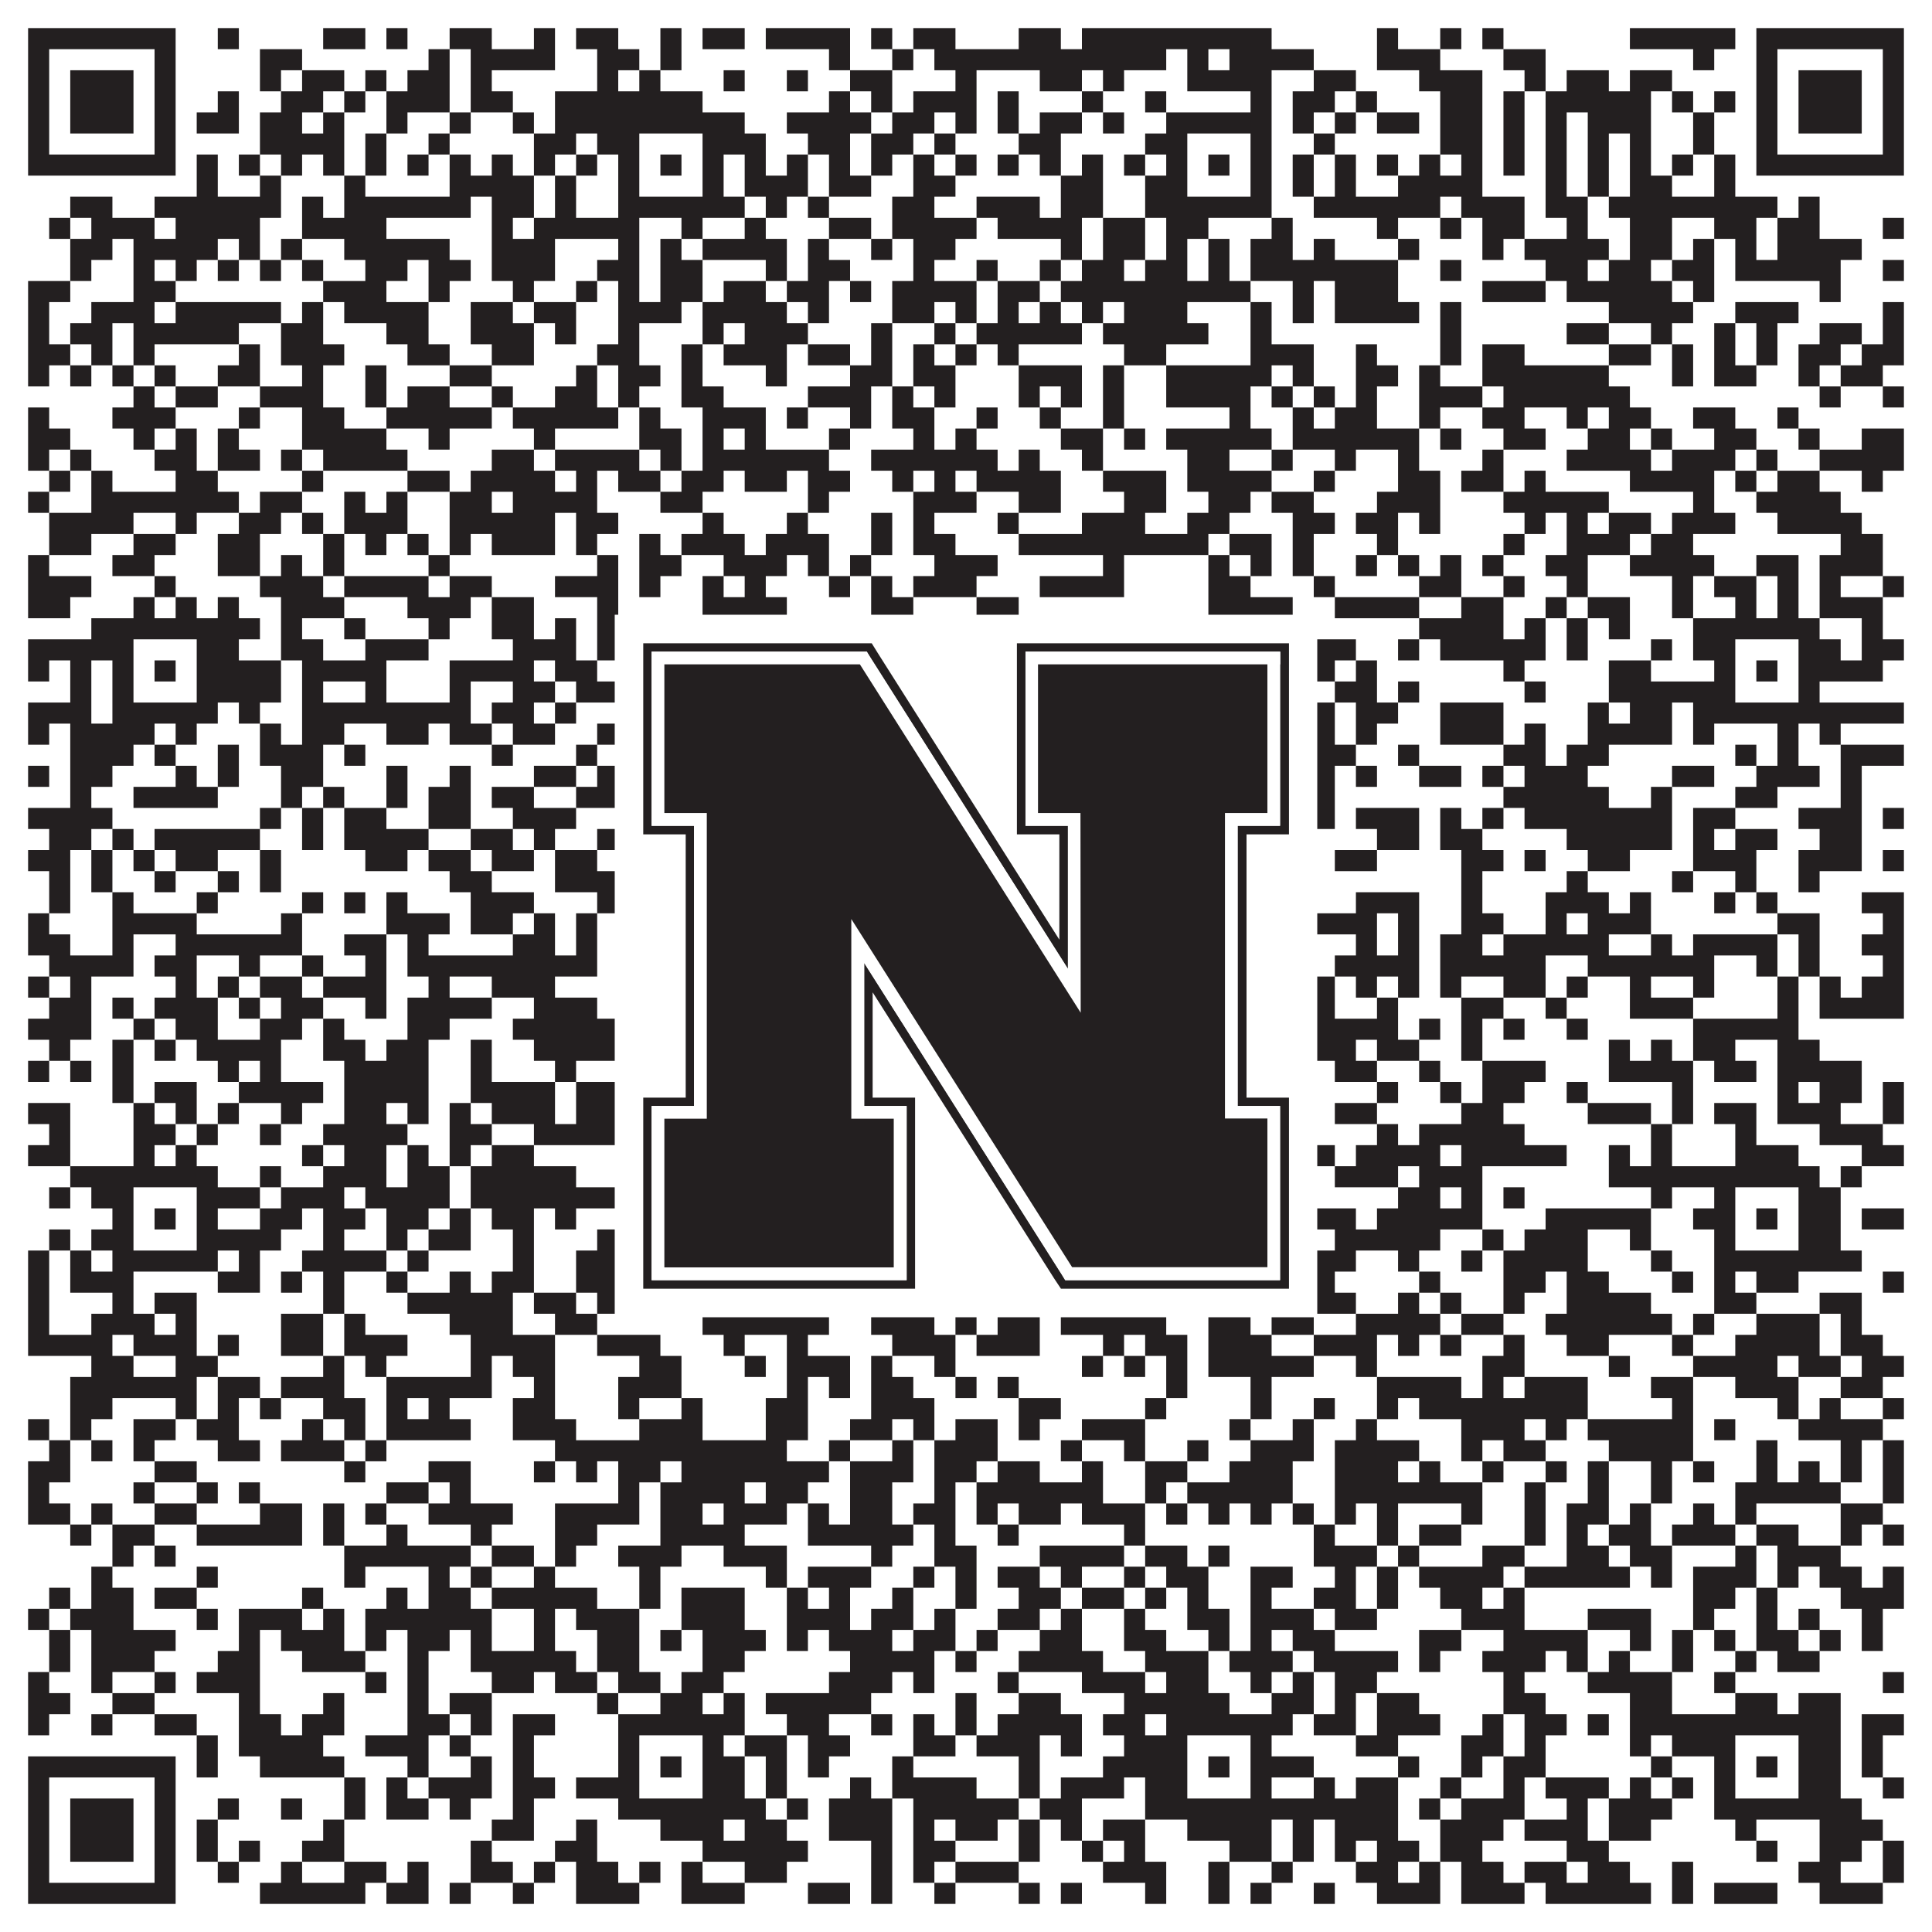 <?xml version="1.0"?>
<svg xmlns="http://www.w3.org/2000/svg" xmlns:xlink="http://www.w3.org/1999/xlink" version="1.1" width="1100px" height="1100px" viewBox="0 0 1100 1100"><rect x="0" y="0" width="1100" height="1100" fill="#ffffff" fill-opacity="1"/><path fill="#231f20" fill-opacity="1" d="M16,16L100,16L100,28L16,28ZM124,16L136,16L136,28L124,28ZM184,16L208,16L208,28L184,28ZM220,16L232,16L232,28L220,28ZM256,16L280,16L280,28L256,28ZM304,16L316,16L316,28L304,28ZM328,16L352,16L352,28L328,28ZM376,16L388,16L388,28L376,28ZM400,16L424,16L424,28L400,28ZM436,16L484,16L484,28L436,28ZM496,16L508,16L508,28L496,28ZM520,16L544,16L544,28L520,28ZM580,16L604,16L604,28L580,28ZM616,16L724,16L724,28L616,28ZM784,16L796,16L796,28L784,28ZM820,16L832,16L832,28L820,28ZM844,16L856,16L856,28L844,28ZM928,16L988,16L988,28L928,28ZM1000,16L1084,16L1084,28L1000,28ZM16,28L28,28L28,40L16,40ZM88,28L100,28L100,40L88,40ZM148,28L172,28L172,40L148,40ZM244,28L256,28L256,40L244,40ZM268,28L316,28L316,40L268,40ZM340,28L364,28L364,40L340,40ZM376,28L388,28L388,40L376,40ZM472,28L484,28L484,40L472,40ZM508,28L520,28L520,40L508,40ZM532,28L664,28L664,40L532,40ZM676,28L688,28L688,40L676,40ZM700,28L748,28L748,40L700,40ZM784,28L820,28L820,40L784,40ZM856,28L880,28L880,40L856,40ZM964,28L976,28L976,40L964,40ZM1000,28L1012,28L1012,40L1000,40ZM1072,28L1084,28L1084,40L1072,40ZM16,40L28,40L28,52L16,52ZM40,40L76,40L76,52L40,52ZM88,40L100,40L100,52L88,52ZM148,40L160,40L160,52L148,52ZM172,40L196,40L196,52L172,52ZM208,40L220,40L220,52L208,52ZM232,40L256,40L256,52L232,52ZM268,40L280,40L280,52L268,52ZM340,40L352,40L352,52L340,52ZM364,40L376,40L376,52L364,52ZM412,40L424,40L424,52L412,52ZM448,40L460,40L460,52L448,52ZM484,40L508,40L508,52L484,52ZM544,40L556,40L556,52L544,52ZM592,40L616,40L616,52L592,52ZM628,40L640,40L640,52L628,52ZM676,40L724,40L724,52L676,52ZM748,40L772,40L772,52L748,52ZM808,40L844,40L844,52L808,52ZM868,40L880,40L880,52L868,52ZM892,40L916,40L916,52L892,52ZM928,40L952,40L952,52L928,52ZM1000,40L1012,40L1012,52L1000,52ZM1024,40L1060,40L1060,52L1024,52ZM1072,40L1084,40L1084,52L1072,52ZM16,52L28,52L28,64L16,64ZM40,52L76,52L76,64L40,64ZM88,52L100,52L100,64L88,64ZM124,52L136,52L136,64L124,64ZM160,52L184,52L184,64L160,64ZM196,52L208,52L208,64L196,64ZM220,52L256,52L256,64L220,64ZM268,52L292,52L292,64L268,64ZM316,52L400,52L400,64L316,64ZM472,52L484,52L484,64L472,64ZM496,52L508,52L508,64L496,64ZM520,52L556,52L556,64L520,64ZM568,52L580,52L580,64L568,64ZM616,52L628,52L628,64L616,64ZM652,52L664,52L664,64L652,64ZM712,52L724,52L724,64L712,64ZM736,52L760,52L760,64L736,64ZM772,52L784,52L784,64L772,64ZM820,52L844,52L844,64L820,64ZM856,52L868,52L868,64L856,64ZM880,52L940,52L940,64L880,64ZM952,52L964,52L964,64L952,64ZM976,52L988,52L988,64L976,64ZM1000,52L1012,52L1012,64L1000,64ZM1024,52L1060,52L1060,64L1024,64ZM1072,52L1084,52L1084,64L1072,64ZM16,64L28,64L28,76L16,76ZM40,64L76,64L76,76L40,76ZM88,64L100,64L100,76L88,76ZM112,64L136,64L136,76L112,76ZM148,64L172,64L172,76L148,76ZM184,64L196,64L196,76L184,76ZM220,64L232,64L232,76L220,76ZM256,64L268,64L268,76L256,76ZM292,64L304,64L304,76L292,76ZM316,64L424,64L424,76L316,76ZM448,64L496,64L496,76L448,76ZM508,64L532,64L532,76L508,76ZM544,64L556,64L556,76L544,76ZM568,64L580,64L580,76L568,76ZM592,64L616,64L616,76L592,76ZM628,64L640,64L640,76L628,76ZM664,64L724,64L724,76L664,76ZM736,64L748,64L748,76L736,76ZM760,64L772,64L772,76L760,76ZM784,64L808,64L808,76L784,76ZM820,64L844,64L844,76L820,76ZM856,64L868,64L868,76L856,76ZM880,64L892,64L892,76L880,76ZM904,64L940,64L940,76L904,76ZM964,64L976,64L976,76L964,76ZM1000,64L1012,64L1012,76L1000,76ZM1024,64L1060,64L1060,76L1024,76ZM1072,64L1084,64L1084,76L1072,76ZM16,76L28,76L28,88L16,88ZM88,76L100,76L100,88L88,88ZM148,76L196,76L196,88L148,88ZM208,76L220,76L220,88L208,88ZM244,76L256,76L256,88L244,88ZM304,76L328,76L328,88L304,88ZM340,76L364,76L364,88L340,88ZM400,76L436,76L436,88L400,88ZM460,76L484,76L484,88L460,88ZM496,76L520,76L520,88L496,88ZM532,76L544,76L544,88L532,88ZM580,76L604,76L604,88L580,88ZM652,76L676,76L676,88L652,88ZM712,76L724,76L724,88L712,88ZM748,76L760,76L760,88L748,88ZM820,76L844,76L844,88L820,88ZM856,76L868,76L868,88L856,88ZM880,76L892,76L892,88L880,88ZM904,76L916,76L916,88L904,88ZM928,76L940,76L940,88L928,88ZM964,76L976,76L976,88L964,88ZM1000,76L1012,76L1012,88L1000,88ZM1072,76L1084,76L1084,88L1072,88ZM16,88L100,88L100,100L16,100ZM112,88L124,88L124,100L112,100ZM136,88L148,88L148,100L136,100ZM160,88L172,88L172,100L160,100ZM184,88L196,88L196,100L184,100ZM208,88L220,88L220,100L208,100ZM232,88L244,88L244,100L232,100ZM256,88L268,88L268,100L256,100ZM280,88L292,88L292,100L280,100ZM304,88L316,88L316,100L304,100ZM328,88L340,88L340,100L328,100ZM352,88L364,88L364,100L352,100ZM376,88L388,88L388,100L376,100ZM400,88L412,88L412,100L400,100ZM424,88L436,88L436,100L424,100ZM448,88L460,88L460,100L448,100ZM472,88L484,88L484,100L472,100ZM496,88L508,88L508,100L496,100ZM520,88L532,88L532,100L520,100ZM544,88L556,88L556,100L544,100ZM568,88L580,88L580,100L568,100ZM592,88L604,88L604,100L592,100ZM616,88L628,88L628,100L616,100ZM640,88L652,88L652,100L640,100ZM664,88L676,88L676,100L664,100ZM688,88L700,88L700,100L688,100ZM712,88L724,88L724,100L712,100ZM736,88L748,88L748,100L736,100ZM760,88L772,88L772,100L760,100ZM784,88L796,88L796,100L784,100ZM808,88L820,88L820,100L808,100ZM832,88L844,88L844,100L832,100ZM856,88L868,88L868,100L856,100ZM880,88L892,88L892,100L880,100ZM904,88L916,88L916,100L904,100ZM928,88L940,88L940,100L928,100ZM952,88L964,88L964,100L952,100ZM976,88L988,88L988,100L976,100ZM1000,88L1084,88L1084,100L1000,100ZM112,100L124,100L124,112L112,112ZM148,100L160,100L160,112L148,112ZM196,100L208,100L208,112L196,112ZM256,100L304,100L304,112L256,112ZM316,100L328,100L328,112L316,112ZM352,100L364,100L364,112L352,112ZM400,100L412,100L412,112L400,112ZM424,100L460,100L460,112L424,112ZM472,100L496,100L496,112L472,112ZM520,100L544,100L544,112L520,112ZM604,100L628,100L628,112L604,112ZM652,100L676,100L676,112L652,112ZM712,100L724,100L724,112L712,112ZM736,100L748,100L748,112L736,112ZM760,100L772,100L772,112L760,112ZM796,100L844,100L844,112L796,112ZM880,100L892,100L892,112L880,112ZM904,100L916,100L916,112L904,112ZM928,100L952,100L952,112L928,112ZM976,100L988,100L988,112L976,112ZM40,112L64,112L64,124L40,124ZM88,112L160,112L160,124L88,124ZM172,112L184,112L184,124L172,124ZM196,112L268,112L268,124L196,124ZM280,112L304,112L304,124L280,124ZM316,112L328,112L328,124L316,124ZM352,112L424,112L424,124L352,124ZM436,112L448,112L448,124L436,124ZM460,112L472,112L472,124L460,124ZM508,112L532,112L532,124L508,124ZM556,112L592,112L592,124L556,124ZM604,112L628,112L628,124L604,124ZM652,112L724,112L724,124L652,124ZM748,112L820,112L820,124L748,124ZM832,112L868,112L868,124L832,124ZM880,112L904,112L904,124L880,124ZM916,112L1012,112L1012,124L916,124ZM1024,112L1036,112L1036,124L1024,124ZM28,124L40,124L40,136L28,136ZM52,124L88,124L88,136L52,136ZM100,124L148,124L148,136L100,136ZM172,124L220,124L220,136L172,136ZM280,124L292,124L292,136L280,136ZM304,124L364,124L364,136L304,136ZM388,124L400,124L400,136L388,136ZM424,124L436,124L436,136L424,136ZM472,124L496,124L496,136L472,136ZM508,124L556,124L556,136L508,136ZM568,124L616,124L616,136L568,136ZM628,124L652,124L652,136L628,136ZM664,124L688,124L688,136L664,136ZM724,124L736,124L736,136L724,136ZM784,124L796,124L796,136L784,136ZM820,124L832,124L832,136L820,136ZM844,124L868,124L868,136L844,136ZM892,124L904,124L904,136L892,136ZM928,124L952,124L952,136L928,136ZM976,124L1000,124L1000,136L976,136ZM1012,124L1036,124L1036,136L1012,136ZM1072,124L1084,124L1084,136L1072,136ZM40,136L64,136L64,148L40,148ZM76,136L124,136L124,148L76,148ZM136,136L148,136L148,148L136,148ZM160,136L172,136L172,148L160,148ZM196,136L256,136L256,148L196,148ZM280,136L316,136L316,148L280,148ZM352,136L364,136L364,148L352,148ZM376,136L388,136L388,148L376,148ZM400,136L448,136L448,148L400,148ZM460,136L472,136L472,148L460,148ZM496,136L508,136L508,148L496,148ZM520,136L544,136L544,148L520,148ZM604,136L616,136L616,148L604,148ZM628,136L652,136L652,148L628,148ZM664,136L676,136L676,148L664,148ZM688,136L700,136L700,148L688,148ZM712,136L736,136L736,148L712,148ZM748,136L760,136L760,148L748,148ZM796,136L808,136L808,148L796,148ZM844,136L856,136L856,148L844,148ZM868,136L916,136L916,148L868,148ZM928,136L952,136L952,148L928,148ZM964,136L976,136L976,148L964,148ZM988,136L1000,136L1000,148L988,148ZM1012,136L1060,136L1060,148L1012,148ZM40,148L52,148L52,160L40,160ZM76,148L88,148L88,160L76,160ZM100,148L112,148L112,160L100,160ZM124,148L136,148L136,160L124,160ZM148,148L160,148L160,160L148,160ZM172,148L184,148L184,160L172,160ZM208,148L232,148L232,160L208,160ZM244,148L268,148L268,160L244,160ZM280,148L316,148L316,160L280,160ZM340,148L364,148L364,160L340,160ZM376,148L400,148L400,160L376,160ZM436,148L448,148L448,160L436,160ZM460,148L484,148L484,160L460,160ZM520,148L532,148L532,160L520,160ZM556,148L568,148L568,160L556,160ZM592,148L604,148L604,160L592,160ZM616,148L640,148L640,160L616,160ZM652,148L676,148L676,160L652,160ZM688,148L700,148L700,160L688,160ZM712,148L796,148L796,160L712,160ZM820,148L832,148L832,160L820,160ZM880,148L904,148L904,160L880,160ZM916,148L940,148L940,160L916,160ZM952,148L976,148L976,160L952,160ZM988,148L1048,148L1048,160L988,160ZM1072,148L1084,148L1084,160L1072,160ZM16,160L40,160L40,172L16,172ZM76,160L100,160L100,172L76,172ZM184,160L220,160L220,172L184,172ZM244,160L256,160L256,172L244,172ZM292,160L304,160L304,172L292,172ZM328,160L340,160L340,172L328,172ZM352,160L364,160L364,172L352,172ZM376,160L400,160L400,172L376,172ZM412,160L436,160L436,172L412,172ZM448,160L472,160L472,172L448,172ZM484,160L496,160L496,172L484,172ZM508,160L556,160L556,172L508,172ZM568,160L592,160L592,172L568,172ZM604,160L712,160L712,172L604,172ZM736,160L748,160L748,172L736,172ZM760,160L796,160L796,172L760,172ZM844,160L880,160L880,172L844,172ZM892,160L952,160L952,172L892,172ZM964,160L976,160L976,172L964,172ZM1036,160L1048,160L1048,172L1036,172ZM16,172L28,172L28,184L16,184ZM52,172L88,172L88,184L52,184ZM100,172L160,172L160,184L100,184ZM172,172L184,172L184,184L172,184ZM196,172L244,172L244,184L196,184ZM268,172L292,172L292,184L268,184ZM304,172L328,172L328,184L304,184ZM352,172L388,172L388,184L352,184ZM400,172L448,172L448,184L400,184ZM460,172L472,172L472,184L460,184ZM508,172L532,172L532,184L508,184ZM544,172L556,172L556,184L544,184ZM568,172L580,172L580,184L568,184ZM592,172L604,172L604,184L592,184ZM616,172L628,172L628,184L616,184ZM640,172L676,172L676,184L640,184ZM712,172L724,172L724,184L712,184ZM736,172L748,172L748,184L736,184ZM760,172L808,172L808,184L760,184ZM820,172L832,172L832,184L820,184ZM916,172L964,172L964,184L916,184ZM988,172L1024,172L1024,184L988,184ZM1072,172L1084,172L1084,184L1072,184ZM16,184L28,184L28,196L16,196ZM40,184L64,184L64,196L40,196ZM76,184L136,184L136,196L76,196ZM160,184L184,184L184,196L160,196ZM220,184L244,184L244,196L220,196ZM268,184L304,184L304,196L268,196ZM316,184L328,184L328,196L316,196ZM352,184L364,184L364,196L352,196ZM400,184L412,184L412,196L400,196ZM424,184L460,184L460,196L424,196ZM496,184L508,184L508,196L496,196ZM532,184L544,184L544,196L532,196ZM556,184L616,184L616,196L556,196ZM628,184L688,184L688,196L628,196ZM712,184L724,184L724,196L712,196ZM820,184L832,184L832,196L820,196ZM892,184L916,184L916,196L892,196ZM940,184L952,184L952,196L940,196ZM976,184L988,184L988,196L976,196ZM1000,184L1012,184L1012,196L1000,196ZM1036,184L1060,184L1060,196L1036,196ZM1072,184L1084,184L1084,196L1072,196ZM16,196L40,196L40,208L16,208ZM52,196L64,196L64,208L52,208ZM76,196L88,196L88,208L76,208ZM136,196L148,196L148,208L136,208ZM160,196L196,196L196,208L160,208ZM232,196L256,196L256,208L232,208ZM280,196L304,196L304,208L280,208ZM340,196L364,196L364,208L340,208ZM388,196L400,196L400,208L388,208ZM412,196L448,196L448,208L412,208ZM460,196L484,196L484,208L460,208ZM496,196L508,196L508,208L496,208ZM520,196L532,196L532,208L520,208ZM544,196L556,196L556,208L544,208ZM568,196L580,196L580,208L568,208ZM640,196L664,196L664,208L640,208ZM712,196L748,196L748,208L712,208ZM772,196L784,196L784,208L772,208ZM820,196L832,196L832,208L820,208ZM844,196L868,196L868,208L844,208ZM916,196L940,196L940,208L916,208ZM952,196L964,196L964,208L952,208ZM976,196L988,196L988,208L976,208ZM1000,196L1012,196L1012,208L1000,208ZM1024,196L1048,196L1048,208L1024,208ZM1060,196L1084,196L1084,208L1060,208ZM16,208L28,208L28,220L16,220ZM40,208L52,208L52,220L40,220ZM64,208L76,208L76,220L64,220ZM88,208L100,208L100,220L88,220ZM124,208L148,208L148,220L124,220ZM172,208L184,208L184,220L172,220ZM208,208L220,208L220,220L208,220ZM256,208L280,208L280,220L256,220ZM328,208L340,208L340,220L328,220ZM352,208L376,208L376,220L352,220ZM388,208L400,208L400,220L388,220ZM436,208L448,208L448,220L436,220ZM484,208L508,208L508,220L484,220ZM520,208L544,208L544,220L520,220ZM580,208L616,208L616,220L580,220ZM628,208L640,208L640,220L628,220ZM664,208L724,208L724,220L664,220ZM736,208L748,208L748,220L736,220ZM772,208L796,208L796,220L772,220ZM808,208L820,208L820,220L808,220ZM844,208L916,208L916,220L844,220ZM952,208L964,208L964,220L952,220ZM976,208L1000,208L1000,220L976,220ZM1024,208L1036,208L1036,220L1024,220ZM1048,208L1072,208L1072,220L1048,220ZM76,220L88,220L88,232L76,232ZM100,220L124,220L124,232L100,232ZM148,220L184,220L184,232L148,232ZM208,220L220,220L220,232L208,232ZM232,220L256,220L256,232L232,232ZM280,220L292,220L292,232L280,232ZM316,220L340,220L340,232L316,232ZM352,220L364,220L364,232L352,232ZM388,220L412,220L412,232L388,232ZM460,220L496,220L496,232L460,232ZM508,220L520,220L520,232L508,232ZM532,220L544,220L544,232L532,232ZM580,220L592,220L592,232L580,232ZM604,220L616,220L616,232L604,232ZM628,220L640,220L640,232L628,232ZM664,220L712,220L712,232L664,232ZM724,220L736,220L736,232L724,232ZM748,220L760,220L760,232L748,232ZM772,220L784,220L784,232L772,232ZM808,220L844,220L844,232L808,232ZM856,220L928,220L928,232L856,232ZM1036,220L1048,220L1048,232L1036,232ZM1072,220L1084,220L1084,232L1072,232ZM16,232L28,232L28,244L16,244ZM64,232L100,232L100,244L64,244ZM136,232L148,232L148,244L136,244ZM172,232L196,232L196,244L172,244ZM220,232L280,232L280,244L220,244ZM292,232L352,232L352,244L292,244ZM364,232L376,232L376,244L364,244ZM400,232L436,232L436,244L400,244ZM448,232L460,232L460,244L448,244ZM484,232L496,232L496,244L484,244ZM508,232L532,232L532,244L508,244ZM556,232L568,232L568,244L556,244ZM592,232L604,232L604,244L592,244ZM628,232L640,232L640,244L628,244ZM700,232L712,232L712,244L700,244ZM736,232L748,232L748,244L736,244ZM760,232L784,232L784,244L760,244ZM808,232L820,232L820,244L808,244ZM844,232L868,232L868,244L844,244ZM892,232L904,232L904,244L892,244ZM916,232L940,232L940,244L916,244ZM964,232L988,232L988,244L964,244ZM1012,232L1024,232L1024,244L1012,244ZM16,244L40,244L40,256L16,256ZM76,244L88,244L88,256L76,256ZM100,244L112,244L112,256L100,256ZM124,244L136,244L136,256L124,256ZM172,244L220,244L220,256L172,256ZM244,244L256,244L256,256L244,256ZM304,244L316,244L316,256L304,256ZM364,244L388,244L388,256L364,256ZM400,244L412,244L412,256L400,256ZM424,244L436,244L436,256L424,256ZM472,244L484,244L484,256L472,256ZM520,244L532,244L532,256L520,256ZM544,244L556,244L556,256L544,256ZM604,244L628,244L628,256L604,256ZM640,244L652,244L652,256L640,256ZM664,244L724,244L724,256L664,256ZM736,244L808,244L808,256L736,256ZM820,244L832,244L832,256L820,256ZM856,244L880,244L880,256L856,256ZM904,244L928,244L928,256L904,256ZM940,244L952,244L952,256L940,256ZM976,244L1000,244L1000,256L976,256ZM1024,244L1036,244L1036,256L1024,256ZM1060,244L1084,244L1084,256L1060,256ZM16,256L28,256L28,268L16,268ZM40,256L52,256L52,268L40,268ZM88,256L112,256L112,268L88,268ZM124,256L148,256L148,268L124,268ZM160,256L172,256L172,268L160,268ZM184,256L232,256L232,268L184,268ZM280,256L304,256L304,268L280,268ZM316,256L364,256L364,268L316,268ZM376,256L388,256L388,268L376,268ZM400,256L472,256L472,268L400,268ZM496,256L568,256L568,268L496,268ZM580,256L592,256L592,268L580,268ZM616,256L628,256L628,268L616,268ZM676,256L700,256L700,268L676,268ZM724,256L736,256L736,268L724,268ZM760,256L772,256L772,268L760,268ZM796,256L808,256L808,268L796,268ZM844,256L856,256L856,268L844,268ZM892,256L940,256L940,268L892,268ZM952,256L988,256L988,268L952,268ZM1000,256L1012,256L1012,268L1000,268ZM1036,256L1084,256L1084,268L1036,268ZM28,268L40,268L40,280L28,280ZM52,268L64,268L64,280L52,280ZM100,268L124,268L124,280L100,280ZM172,268L184,268L184,280L172,280ZM232,268L256,268L256,280L232,280ZM268,268L316,268L316,280L268,280ZM328,268L340,268L340,280L328,280ZM352,268L376,268L376,280L352,280ZM388,268L412,268L412,280L388,280ZM424,268L448,268L448,280L424,280ZM460,268L484,268L484,280L460,280ZM508,268L520,268L520,280L508,280ZM532,268L544,268L544,280L532,280ZM556,268L604,268L604,280L556,280ZM628,268L664,268L664,280L628,280ZM676,268L724,268L724,280L676,280ZM748,268L760,268L760,280L748,280ZM796,268L820,268L820,280L796,280ZM832,268L856,268L856,280L832,280ZM868,268L880,268L880,280L868,280ZM928,268L976,268L976,280L928,280ZM988,268L1000,268L1000,280L988,280ZM1012,268L1036,268L1036,280L1012,280ZM1060,268L1072,268L1072,280L1060,280ZM16,280L28,280L28,292L16,292ZM52,280L136,280L136,292L52,292ZM148,280L172,280L172,292L148,292ZM196,280L208,280L208,292L196,292ZM220,280L232,280L232,292L220,292ZM256,280L280,280L280,292L256,292ZM292,280L340,280L340,292L292,292ZM376,280L400,280L400,292L376,292ZM460,280L472,280L472,292L460,292ZM520,280L556,280L556,292L520,292ZM580,280L604,280L604,292L580,292ZM640,280L664,280L664,292L640,292ZM688,280L712,280L712,292L688,292ZM724,280L748,280L748,292L724,292ZM784,280L820,280L820,292L784,292ZM856,280L916,280L916,292L856,292ZM964,280L976,280L976,292L964,292ZM1000,280L1048,280L1048,292L1000,292ZM28,292L76,292L76,304L28,304ZM100,292L112,292L112,304L100,304ZM136,292L160,292L160,304L136,304ZM172,292L184,292L184,304L172,304ZM196,292L232,292L232,304L196,304ZM256,292L316,292L316,304L256,304ZM328,292L352,292L352,304L328,304ZM400,292L412,292L412,304L400,304ZM448,292L460,292L460,304L448,304ZM496,292L508,292L508,304L496,304ZM520,292L532,292L532,304L520,304ZM568,292L580,292L580,304L568,304ZM616,292L652,292L652,304L616,304ZM676,292L700,292L700,304L676,304ZM736,292L760,292L760,304L736,304ZM772,292L796,292L796,304L772,304ZM808,292L820,292L820,304L808,304ZM868,292L880,292L880,304L868,304ZM892,292L904,292L904,304L892,304ZM916,292L940,292L940,304L916,304ZM952,292L988,292L988,304L952,304ZM1012,292L1060,292L1060,304L1012,304ZM28,304L52,304L52,316L28,316ZM76,304L100,304L100,316L76,316ZM124,304L148,304L148,316L124,316ZM184,304L196,304L196,316L184,316ZM208,304L220,304L220,316L208,316ZM232,304L244,304L244,316L232,316ZM256,304L268,304L268,316L256,316ZM280,304L316,304L316,316L280,316ZM328,304L340,304L340,316L328,316ZM364,304L376,304L376,316L364,316ZM388,304L424,304L424,316L388,316ZM436,304L472,304L472,316L436,316ZM496,304L508,304L508,316L496,316ZM520,304L544,304L544,316L520,316ZM580,304L688,304L688,316L580,316ZM700,304L724,304L724,316L700,316ZM736,304L748,304L748,316L736,316ZM784,304L796,304L796,316L784,316ZM856,304L868,304L868,316L856,316ZM892,304L928,304L928,316L892,316ZM940,304L964,304L964,316L940,316ZM1048,304L1072,304L1072,316L1048,316ZM16,316L28,316L28,328L16,328ZM64,316L88,316L88,328L64,328ZM124,316L148,316L148,328L124,328ZM160,316L172,316L172,328L160,328ZM184,316L196,316L196,328L184,328ZM244,316L256,316L256,328L244,328ZM340,316L352,316L352,328L340,328ZM364,316L388,316L388,328L364,328ZM412,316L448,316L448,328L412,328ZM460,316L472,316L472,328L460,328ZM484,316L496,316L496,328L484,328ZM532,316L568,316L568,328L532,328ZM628,316L640,316L640,328L628,328ZM688,316L700,316L700,328L688,328ZM712,316L724,316L724,328L712,328ZM736,316L748,316L748,328L736,328ZM772,316L784,316L784,328L772,328ZM796,316L808,316L808,328L796,328ZM820,316L832,316L832,328L820,328ZM844,316L856,316L856,328L844,328ZM880,316L904,316L904,328L880,328ZM928,316L976,316L976,328L928,328ZM1000,316L1024,316L1024,328L1000,328ZM1036,316L1072,316L1072,328L1036,328ZM16,328L52,328L52,340L16,340ZM88,328L100,328L100,340L88,340ZM148,328L184,328L184,340L148,340ZM196,328L244,328L244,340L196,340ZM256,328L280,328L280,340L256,340ZM316,328L352,328L352,340L316,340ZM364,328L376,328L376,340L364,340ZM400,328L412,328L412,340L400,340ZM424,328L436,328L436,340L424,340ZM472,328L484,328L484,340L472,340ZM496,328L508,328L508,340L496,340ZM520,328L556,328L556,340L520,340ZM592,328L640,328L640,340L592,340ZM688,328L712,328L712,340L688,340ZM748,328L760,328L760,340L748,340ZM808,328L832,328L832,340L808,340ZM856,328L868,328L868,340L856,340ZM892,328L904,328L904,340L892,340ZM952,328L964,328L964,340L952,340ZM976,328L1000,328L1000,340L976,340ZM1012,328L1024,328L1024,340L1012,340ZM1036,328L1048,328L1048,340L1036,340ZM1072,328L1084,328L1084,340L1072,340ZM16,340L40,340L40,352L16,352ZM76,340L88,340L88,352L76,352ZM100,340L112,340L112,352L100,352ZM124,340L136,340L136,352L124,352ZM160,340L196,340L196,352L160,352ZM232,340L268,340L268,352L232,352ZM280,340L304,340L304,352L280,352ZM340,340L352,340L352,352L340,352ZM400,340L448,340L448,352L400,352ZM496,340L520,340L520,352L496,352ZM556,340L580,340L580,352L556,352ZM688,340L736,340L736,352L688,352ZM760,340L808,340L808,352L760,352ZM832,340L856,340L856,352L832,352ZM880,340L892,340L892,352L880,352ZM904,340L928,340L928,352L904,352ZM952,340L964,340L964,352L952,352ZM988,340L1000,340L1000,352L988,352ZM1012,340L1024,340L1024,352L1012,352ZM1036,340L1072,340L1072,352L1036,352ZM52,352L148,352L148,364L52,364ZM160,352L172,352L172,364L160,364ZM196,352L208,352L208,364L196,364ZM244,352L256,352L256,364L244,364ZM280,352L304,352L304,364L280,364ZM316,352L328,352L328,364L316,364ZM340,352L424,352L424,364L340,364ZM448,352L484,352L484,364L448,364ZM496,352L508,352L508,364L496,364ZM532,352L556,352L556,364L532,364ZM616,352L628,352L628,364L616,364ZM640,352L652,352L652,364L640,364ZM664,352L736,352L736,364L664,364ZM808,352L856,352L856,364L808,364ZM868,352L880,352L880,364L868,364ZM892,352L904,352L904,364L892,364ZM916,352L928,352L928,364L916,364ZM964,352L1036,352L1036,364L964,364ZM1060,352L1072,352L1072,364L1060,364ZM16,364L76,364L76,376L16,376ZM112,364L136,364L136,376L112,376ZM160,364L184,364L184,376L160,376ZM208,364L244,364L244,376L208,376ZM292,364L328,364L328,376L292,376ZM340,364L364,364L364,376L340,376ZM400,364L436,364L436,376L400,376ZM448,364L472,364L472,376L448,376ZM484,364L544,364L544,376L484,376ZM556,364L580,364L580,376L556,376ZM628,364L652,364L652,376L628,376ZM664,364L676,364L676,376L664,376ZM712,364L772,364L772,376L712,376ZM796,364L808,364L808,376L796,376ZM820,364L880,364L880,376L820,376ZM892,364L904,364L904,376L892,376ZM940,364L952,364L952,376L940,376ZM964,364L988,364L988,376L964,376ZM1024,364L1048,364L1048,376L1024,376ZM1060,364L1084,364L1084,376L1060,376ZM16,376L28,376L28,388L16,388ZM40,376L52,376L52,388L40,388ZM64,376L76,376L76,388L64,388ZM88,376L100,376L100,388L88,388ZM112,376L160,376L160,388L112,388ZM172,376L220,376L220,388L172,388ZM256,376L304,376L304,388L256,388ZM316,376L340,376L340,388L316,388ZM352,376L364,376L364,388L352,388ZM376,376L388,376L388,388L376,388ZM400,376L412,376L412,388L400,388ZM436,376L448,376L448,388L436,388ZM556,376L580,376L580,388L556,388ZM640,376L652,376L652,388L640,388ZM664,376L676,376L676,388L664,388ZM688,376L700,376L700,388L688,388ZM712,376L724,376L724,388L712,388ZM748,376L760,376L760,388L748,388ZM772,376L784,376L784,388L772,388ZM856,376L868,376L868,388L856,388ZM916,376L940,376L940,388L916,388ZM976,376L988,376L988,388L976,388ZM1000,376L1012,376L1012,388L1000,388ZM1024,376L1072,376L1072,388L1024,388ZM40,388L52,388L52,400L40,400ZM64,388L76,388L76,400L64,400ZM112,388L160,388L160,400L112,400ZM172,388L184,388L184,400L172,400ZM208,388L220,388L220,400L208,400ZM256,388L268,388L268,400L256,400ZM292,388L316,388L316,400L292,400ZM328,388L364,388L364,400L328,400ZM400,388L412,388L412,400L400,400ZM436,388L448,388L448,400L436,400ZM460,388L496,388L496,400L460,400ZM508,388L520,388L520,400L508,400ZM532,388L544,388L544,400L532,400ZM568,388L580,388L580,400L568,400ZM592,388L604,388L604,400L592,400ZM616,388L652,388L652,400L616,400ZM664,388L676,388L676,400L664,400ZM712,388L748,388L748,400L712,400ZM760,388L784,388L784,400L760,400ZM796,388L808,388L808,400L796,400ZM868,388L880,388L880,400L868,400ZM916,388L988,388L988,400L916,400ZM1024,388L1036,388L1036,400L1024,400ZM16,400L52,400L52,412L16,412ZM64,400L124,400L124,412L64,412ZM136,400L148,400L148,412L136,412ZM172,400L268,400L268,412L172,412ZM280,400L304,400L304,412L280,412ZM316,400L328,400L328,412L316,412ZM352,400L412,400L412,412L352,412ZM424,400L436,400L436,412L424,412ZM448,400L472,400L472,412L448,412ZM508,400L520,400L520,412L508,412ZM532,400L580,400L580,412L532,412ZM604,400L640,400L640,412L604,412ZM652,400L724,400L724,412L652,412ZM748,400L760,400L760,412L748,412ZM772,400L796,400L796,412L772,412ZM820,400L856,400L856,412L820,412ZM904,400L916,400L916,412L904,412ZM928,400L952,400L952,412L928,412ZM964,400L1084,400L1084,412L964,412ZM16,412L28,412L28,424L16,424ZM40,412L88,412L88,424L40,424ZM100,412L112,412L112,424L100,424ZM148,412L160,412L160,424L148,424ZM172,412L196,412L196,424L172,424ZM220,412L244,412L244,424L220,424ZM256,412L280,412L280,424L256,424ZM292,412L316,412L316,424L292,424ZM340,412L364,412L364,424L340,424ZM376,412L388,412L388,424L376,424ZM400,412L424,412L424,424L400,424ZM436,412L448,412L448,424L436,424ZM460,412L472,412L472,424L460,424ZM484,412L508,412L508,424L484,424ZM520,412L532,412L532,424L520,424ZM568,412L580,412L580,424L568,424ZM628,412L652,412L652,424L628,424ZM676,412L700,412L700,424L676,424ZM712,412L736,412L736,424L712,424ZM748,412L760,412L760,424L748,424ZM772,412L784,412L784,424L772,424ZM820,412L856,412L856,424L820,424ZM868,412L880,412L880,424L868,424ZM904,412L952,412L952,424L904,424ZM964,412L976,412L976,424L964,424ZM1012,412L1024,412L1024,424L1012,424ZM1036,412L1048,412L1048,424L1036,424ZM40,424L76,424L76,436L40,436ZM88,424L100,424L100,436L88,436ZM124,424L136,424L136,436L124,436ZM148,424L184,424L184,436L148,436ZM196,424L208,424L208,436L196,436ZM280,424L292,424L292,436L280,436ZM328,424L340,424L340,436L328,436ZM364,424L400,424L400,436L364,436ZM448,424L460,424L460,436L448,436ZM472,424L484,424L484,436L472,436ZM508,424L556,424L556,436L508,436ZM616,424L628,424L628,436L616,436ZM664,424L676,424L676,436L664,436ZM688,424L700,424L700,436L688,436ZM724,424L772,424L772,436L724,436ZM796,424L808,424L808,436L796,436ZM856,424L880,424L880,436L856,436ZM892,424L916,424L916,436L892,436ZM988,424L1000,424L1000,436L988,436ZM1012,424L1024,424L1024,436L1012,436ZM1048,424L1084,424L1084,436L1048,436ZM16,436L28,436L28,448L16,448ZM40,436L64,436L64,448L40,448ZM100,436L112,436L112,448L100,448ZM124,436L136,436L136,448L124,448ZM160,436L184,436L184,448L160,448ZM220,436L232,436L232,448L220,448ZM256,436L268,436L268,448L256,448ZM304,436L328,436L328,448L304,448ZM340,436L376,436L376,448L340,448ZM412,436L448,436L448,448L412,448ZM484,436L496,436L496,448L484,448ZM520,436L568,436L568,448L520,448ZM580,436L628,436L628,448L580,448ZM640,436L652,436L652,448L640,448ZM676,436L712,436L712,448L676,448ZM736,436L760,436L760,448L736,448ZM772,436L784,436L784,448L772,448ZM808,436L832,436L832,448L808,448ZM844,436L856,436L856,448L844,448ZM868,436L904,436L904,448L868,448ZM952,436L976,436L976,448L952,448ZM1000,436L1036,436L1036,448L1000,448ZM1048,436L1060,436L1060,448L1048,448ZM40,448L52,448L52,460L40,460ZM76,448L124,448L124,460L76,460ZM160,448L172,448L172,460L160,460ZM184,448L196,448L196,460L184,460ZM220,448L232,448L232,460L220,460ZM244,448L268,448L268,460L244,460ZM280,448L304,448L304,460L280,460ZM328,448L352,448L352,460L328,460ZM364,448L376,448L376,460L364,460ZM388,448L412,448L412,460L388,460ZM472,448L484,448L484,460L472,460ZM496,448L568,448L568,460L496,460ZM604,448L616,448L616,460L604,460ZM640,448L652,448L652,460L640,460ZM700,448L712,448L712,460L700,460ZM748,448L760,448L760,460L748,460ZM856,448L916,448L916,460L856,460ZM940,448L952,448L952,460L940,460ZM988,448L1012,448L1012,460L988,460ZM1048,448L1060,448L1060,460L1048,460ZM16,460L64,460L64,472L16,472ZM148,460L160,460L160,472L148,472ZM172,460L184,460L184,472L172,472ZM196,460L220,460L220,472L196,472ZM244,460L268,460L268,472L244,472ZM292,460L328,460L328,472L292,472ZM364,460L376,460L376,472L364,472ZM400,460L424,460L424,472L400,472ZM436,460L448,460L448,472L436,472ZM484,460L508,460L508,472L484,472ZM520,460L532,460L532,472L520,472ZM556,460L580,460L580,472L556,472ZM628,460L640,460L640,472L628,472ZM652,460L664,460L664,472L652,472ZM676,460L700,460L700,472L676,472ZM736,460L760,460L760,472L736,472ZM772,460L808,460L808,472L772,472ZM820,460L832,460L832,472L820,472ZM844,460L856,460L856,472L844,472ZM868,460L952,460L952,472L868,472ZM964,460L988,460L988,472L964,472ZM1024,460L1060,460L1060,472L1024,472ZM1072,460L1084,460L1084,472L1072,472ZM28,472L52,472L52,484L28,484ZM64,472L76,472L76,484L64,484ZM88,472L148,472L148,484L88,484ZM172,472L184,472L184,484L172,484ZM196,472L244,472L244,484L196,484ZM268,472L292,472L292,484L268,484ZM304,472L316,472L316,484L304,484ZM340,472L352,472L352,484L340,484ZM376,472L400,472L400,484L376,484ZM472,472L496,472L496,484L472,484ZM520,472L532,472L532,484L520,484ZM544,472L568,472L568,484L544,484ZM604,472L652,472L652,484L604,484ZM664,472L688,472L688,484L664,484ZM736,472L748,472L748,484L736,484ZM784,472L808,472L808,484L784,484ZM820,472L844,472L844,484L820,484ZM892,472L952,472L952,484L892,484ZM964,472L976,472L976,484L964,484ZM988,472L1012,472L1012,484L988,484ZM1036,472L1060,472L1060,484L1036,484ZM16,484L40,484L40,496L16,496ZM52,484L64,484L64,496L52,496ZM76,484L88,484L88,496L76,496ZM100,484L124,484L124,496L100,496ZM148,484L160,484L160,496L148,496ZM208,484L232,484L232,496L208,496ZM244,484L268,484L268,496L244,496ZM280,484L304,484L304,496L280,496ZM316,484L340,484L340,496L316,496ZM352,484L364,484L364,496L352,496ZM388,484L412,484L412,496L388,496ZM460,484L484,484L484,496L460,496ZM496,484L520,484L520,496L496,496ZM556,484L568,484L568,496L556,496ZM616,484L640,484L640,496L616,496ZM652,484L664,484L664,496L652,496ZM676,484L688,484L688,496L676,496ZM700,484L724,484L724,496L700,496ZM736,484L748,484L748,496L736,496ZM760,484L784,484L784,496L760,496ZM832,484L856,484L856,496L832,496ZM868,484L880,484L880,496L868,496ZM904,484L928,484L928,496L904,496ZM964,484L1000,484L1000,496L964,496ZM1024,484L1060,484L1060,496L1024,496ZM1072,484L1084,484L1084,496L1072,496ZM28,496L40,496L40,508L28,508ZM52,496L64,496L64,508L52,508ZM88,496L100,496L100,508L88,508ZM124,496L136,496L136,508L124,508ZM148,496L160,496L160,508L148,508ZM256,496L280,496L280,508L256,508ZM316,496L364,496L364,508L316,508ZM376,496L388,496L388,508L376,508ZM448,496L484,496L484,508L448,508ZM496,496L520,496L520,508L496,508ZM532,496L556,496L556,508L532,508ZM592,496L604,496L604,508L592,508ZM616,496L652,496L652,508L616,508ZM688,496L700,496L700,508L688,508ZM712,496L724,496L724,508L712,508ZM736,496L748,496L748,508L736,508ZM832,496L844,496L844,508L832,508ZM892,496L904,496L904,508L892,508ZM952,496L964,496L964,508L952,508ZM988,496L1000,496L1000,508L988,508ZM1024,496L1036,496L1036,508L1024,508ZM28,508L40,508L40,520L28,520ZM64,508L76,508L76,520L64,520ZM112,508L124,508L124,520L112,520ZM172,508L184,508L184,520L172,520ZM196,508L208,508L208,520L196,520ZM220,508L232,508L232,520L220,520ZM268,508L304,508L304,520L268,520ZM340,508L388,508L388,520L340,520ZM496,508L508,508L508,520L496,520ZM520,508L556,508L556,520L520,520ZM604,508L616,508L616,520L604,520ZM640,508L664,508L664,520L640,520ZM700,508L748,508L748,520L700,520ZM772,508L808,508L808,520L772,520ZM832,508L844,508L844,520L832,520ZM880,508L916,508L916,520L880,520ZM928,508L940,508L940,520L928,520ZM976,508L988,508L988,520L976,520ZM1000,508L1012,508L1012,520L1000,520ZM1060,508L1084,508L1084,520L1060,520ZM16,520L28,520L28,532L16,532ZM64,520L112,520L112,532L64,532ZM160,520L172,520L172,532L160,532ZM220,520L256,520L256,532L220,532ZM268,520L292,520L292,532L268,532ZM304,520L316,520L316,532L304,532ZM328,520L340,520L340,532L328,532ZM364,520L388,520L388,532L364,532ZM436,520L484,520L484,532L436,532ZM508,520L520,520L520,532L508,532ZM532,520L556,520L556,532L532,532ZM568,520L592,520L592,532L568,532ZM616,520L652,520L652,532L616,532ZM676,520L724,520L724,532L676,532ZM736,520L784,520L784,532L736,532ZM796,520L808,520L808,532L796,532ZM832,520L856,520L856,532L832,532ZM880,520L892,520L892,532L880,532ZM904,520L940,520L940,532L904,532ZM1012,520L1036,520L1036,532L1012,532ZM1072,520L1084,520L1084,532L1072,532ZM16,532L40,532L40,544L16,544ZM64,532L76,532L76,544L64,544ZM100,532L172,532L172,544L100,544ZM196,532L220,532L220,544L196,544ZM232,532L244,532L244,544L232,544ZM292,532L316,532L316,544L292,544ZM328,532L340,532L340,544L328,544ZM364,532L376,532L376,544L364,544ZM400,532L412,532L412,544L400,544ZM424,532L460,532L460,544L424,544ZM472,532L496,532L496,544L472,544ZM520,532L532,532L532,544L520,544ZM592,532L604,532L604,544L592,544ZM628,532L652,532L652,544L628,544ZM664,532L676,532L676,544L664,544ZM688,532L700,532L700,544L688,544ZM712,532L724,532L724,544L712,544ZM736,532L748,532L748,544L736,544ZM772,532L784,532L784,544L772,544ZM796,532L808,532L808,544L796,544ZM820,532L844,532L844,544L820,544ZM856,532L916,532L916,544L856,544ZM940,532L952,532L952,544L940,544ZM964,532L1012,532L1012,544L964,544ZM1024,532L1036,532L1036,544L1024,544ZM1060,532L1084,532L1084,544L1060,544ZM28,544L76,544L76,556L28,556ZM88,544L112,544L112,556L88,556ZM136,544L148,544L148,556L136,556ZM172,544L184,544L184,556L172,556ZM208,544L220,544L220,556L208,556ZM232,544L340,544L340,556L232,556ZM388,544L436,544L436,556L388,556ZM460,544L472,544L472,556L460,556ZM484,544L496,544L496,556L484,556ZM520,544L532,544L532,556L520,556ZM544,544L592,544L592,556L544,556ZM616,544L640,544L640,556L616,556ZM664,544L736,544L736,556L664,556ZM760,544L808,544L808,556L760,556ZM820,544L880,544L880,556L820,556ZM904,544L976,544L976,556L904,556ZM1000,544L1012,544L1012,556L1000,556ZM1024,544L1036,544L1036,556L1024,556ZM1072,544L1084,544L1084,556L1072,556ZM16,556L28,556L28,568L16,568ZM40,556L52,556L52,568L40,568ZM100,556L112,556L112,568L100,568ZM124,556L136,556L136,568L124,568ZM148,556L172,556L172,568L148,568ZM184,556L220,556L220,568L184,568ZM244,556L256,556L256,568L244,568ZM280,556L316,556L316,568L280,568ZM376,556L388,556L388,568L376,568ZM400,556L448,556L448,568L400,568ZM460,556L544,556L544,568L460,568ZM568,556L580,556L580,568L568,568ZM628,556L640,556L640,568L628,568ZM676,556L700,556L700,568L676,568ZM712,556L724,556L724,568L712,568ZM748,556L760,556L760,568L748,568ZM772,556L784,556L784,568L772,568ZM796,556L808,556L808,568L796,568ZM820,556L832,556L832,568L820,568ZM856,556L880,556L880,568L856,568ZM892,556L904,556L904,568L892,568ZM928,556L940,556L940,568L928,568ZM964,556L976,556L976,568L964,568ZM1012,556L1024,556L1024,568L1012,568ZM1036,556L1048,556L1048,568L1036,568ZM1060,556L1084,556L1084,568L1060,568ZM28,568L52,568L52,580L28,580ZM64,568L76,568L76,580L64,580ZM88,568L124,568L124,580L88,580ZM136,568L148,568L148,580L136,580ZM160,568L184,568L184,580L160,580ZM208,568L220,568L220,580L208,580ZM232,568L280,568L280,580L232,580ZM304,568L340,568L340,580L304,580ZM376,568L388,568L388,580L376,580ZM400,568L460,568L460,580L400,580ZM484,568L520,568L520,580L484,580ZM532,568L580,568L580,580L532,580ZM592,568L628,568L628,580L592,580ZM640,568L688,568L688,580L640,580ZM724,568L760,568L760,580L724,580ZM784,568L796,568L796,580L784,580ZM832,568L856,568L856,580L832,580ZM880,568L892,568L892,580L880,580ZM928,568L964,568L964,580L928,580ZM1012,568L1024,568L1024,580L1012,580ZM1036,568L1084,568L1084,580L1036,580ZM16,580L52,580L52,592L16,592ZM76,580L88,580L88,592L76,592ZM100,580L124,580L124,592L100,592ZM148,580L172,580L172,592L148,592ZM184,580L196,580L196,592L184,592ZM232,580L256,580L256,592L232,592ZM292,580L352,580L352,592L292,592ZM400,580L412,580L412,592L400,592ZM424,580L448,580L448,592L424,592ZM508,580L544,580L544,592L508,592ZM628,580L652,580L652,592L628,592ZM664,580L676,580L676,592L664,592ZM688,580L724,580L724,592L688,592ZM736,580L796,580L796,592L736,592ZM808,580L820,580L820,592L808,592ZM832,580L844,580L844,592L832,592ZM856,580L868,580L868,592L856,592ZM892,580L904,580L904,592L892,592ZM964,580L1024,580L1024,592L964,592ZM28,592L40,592L40,604L28,604ZM64,592L76,592L76,604L64,604ZM88,592L100,592L100,604L88,604ZM112,592L160,592L160,604L112,604ZM184,592L208,592L208,604L184,604ZM220,592L244,592L244,604L220,604ZM268,592L280,592L280,604L268,604ZM304,592L352,592L352,604L304,604ZM364,592L376,592L376,604L364,604ZM388,592L424,592L424,604L388,604ZM448,592L460,592L460,604L448,604ZM532,592L544,592L544,604L532,604ZM592,592L604,592L604,604L592,604ZM616,592L628,592L628,604L616,604ZM652,592L664,592L664,604L652,604ZM724,592L772,592L772,604L724,604ZM784,592L808,592L808,604L784,604ZM832,592L844,592L844,604L832,604ZM916,592L928,592L928,604L916,604ZM940,592L952,592L952,604L940,604ZM964,592L988,592L988,604L964,604ZM1012,592L1036,592L1036,604L1012,604ZM16,604L28,604L28,616L16,616ZM40,604L52,604L52,616L40,616ZM64,604L76,604L76,616L64,616ZM124,604L136,604L136,616L124,616ZM148,604L160,604L160,616L148,616ZM196,604L244,604L244,616L196,616ZM268,604L280,604L280,616L268,616ZM316,604L328,604L328,616L316,616ZM352,604L376,604L376,616L352,616ZM388,604L412,604L412,616L388,616ZM424,604L436,604L436,616L424,616ZM448,604L484,604L484,616L448,616ZM544,604L580,604L580,616L544,616ZM592,604L604,604L604,616L592,616ZM628,604L640,604L640,616L628,616ZM664,604L688,604L688,616L664,616ZM700,604L712,604L712,616L700,616ZM724,604L748,604L748,616L724,616ZM760,604L784,604L784,616L760,616ZM808,604L820,604L820,616L808,616ZM844,604L880,604L880,616L844,616ZM916,604L964,604L964,616L916,616ZM976,604L1000,604L1000,616L976,616ZM1012,604L1060,604L1060,616L1012,616ZM64,616L76,616L76,628L64,628ZM88,616L112,616L112,628L88,628ZM136,616L184,616L184,628L136,628ZM196,616L244,616L244,628L196,628ZM268,616L316,616L316,628L268,628ZM328,616L388,616L388,628L328,628ZM412,616L424,616L424,628L412,628ZM448,616L460,616L460,628L448,628ZM472,616L484,616L484,628L472,628ZM520,616L544,616L544,628L520,628ZM556,616L580,616L580,628L556,628ZM652,616L664,616L664,628L652,628ZM676,616L688,616L688,628L676,628ZM712,616L724,616L724,628L712,628ZM736,616L748,616L748,628L736,628ZM784,616L796,616L796,628L784,628ZM820,616L832,616L832,628L820,628ZM844,616L868,616L868,628L844,628ZM892,616L904,616L904,628L892,628ZM952,616L964,616L964,628L952,628ZM1012,616L1024,616L1024,628L1012,628ZM1036,616L1060,616L1060,628L1036,628ZM1072,616L1084,616L1084,628L1072,628ZM16,628L40,628L40,640L16,640ZM76,628L88,628L88,640L76,640ZM100,628L112,628L112,640L100,640ZM124,628L136,628L136,640L124,640ZM160,628L172,628L172,640L160,640ZM196,628L220,628L220,640L196,640ZM232,628L244,628L244,640L232,640ZM256,628L268,628L268,640L256,640ZM280,628L316,628L316,640L280,640ZM328,628L376,628L376,640L328,640ZM400,628L412,628L412,640L400,640ZM424,628L448,628L448,640L424,640ZM460,628L484,628L484,640L460,640ZM532,628L544,628L544,640L532,640ZM568,628L580,628L580,640L568,640ZM616,628L640,628L640,640L616,640ZM676,628L736,628L736,640L676,640ZM760,628L784,628L784,640L760,640ZM832,628L856,628L856,640L832,640ZM904,628L940,628L940,640L904,640ZM952,628L964,628L964,640L952,640ZM976,628L1000,628L1000,640L976,640ZM1012,628L1048,628L1048,640L1012,640ZM1072,628L1084,628L1084,640L1072,640ZM28,640L40,640L40,652L28,652ZM76,640L100,640L100,652L76,652ZM112,640L124,640L124,652L112,652ZM148,640L160,640L160,652L148,652ZM184,640L232,640L232,652L184,652ZM256,640L280,640L280,652L256,652ZM304,640L364,640L364,652L304,652ZM388,640L424,640L424,652L388,652ZM436,640L460,640L460,652L436,652ZM484,640L544,640L544,652L484,652ZM580,640L604,640L604,652L580,652ZM640,640L664,640L664,652L640,652ZM676,640L700,640L700,652L676,652ZM712,640L724,640L724,652L712,652ZM784,640L796,640L796,652L784,652ZM808,640L868,640L868,652L808,652ZM940,640L952,640L952,652L940,652ZM988,640L1000,640L1000,652L988,652ZM1036,640L1072,640L1072,652L1036,652ZM16,652L40,652L40,664L16,664ZM76,652L88,652L88,664L76,664ZM100,652L112,652L112,664L100,664ZM172,652L184,652L184,664L172,664ZM196,652L220,652L220,664L196,664ZM232,652L244,652L244,664L232,664ZM256,652L268,652L268,664L256,664ZM280,652L304,652L304,664L280,664ZM364,652L388,652L388,664L364,664ZM412,652L424,652L424,664L412,664ZM448,652L544,652L544,664L448,664ZM556,652L568,652L568,664L556,664ZM592,652L640,652L640,664L592,664ZM664,652L700,652L700,664L664,664ZM712,652L760,652L760,664L712,664ZM772,652L820,652L820,664L772,664ZM832,652L892,652L892,664L832,664ZM916,652L928,652L928,664L916,664ZM940,652L952,652L952,664L940,664ZM988,652L1024,652L1024,664L988,664ZM1060,652L1084,652L1084,664L1060,664ZM40,664L124,664L124,676L40,676ZM148,664L160,664L160,676L148,676ZM184,664L220,664L220,676L184,676ZM232,664L256,664L256,676L232,676ZM268,664L328,664L328,676L268,676ZM352,664L412,664L412,676L352,676ZM424,664L436,664L436,676L424,676ZM460,664L484,664L484,676L460,676ZM496,664L508,664L508,676L496,676ZM520,664L532,664L532,676L520,676ZM556,664L568,664L568,676L556,676ZM580,664L604,664L604,676L580,676ZM628,664L640,664L640,676L628,676ZM652,664L724,664L724,676L652,676ZM736,664L748,664L748,676L736,676ZM760,664L796,664L796,676L760,676ZM808,664L844,664L844,676L808,676ZM916,664L1036,664L1036,676L916,676ZM1048,664L1060,664L1060,676L1048,676ZM28,676L40,676L40,688L28,688ZM52,676L76,676L76,688L52,688ZM112,676L148,676L148,688L112,688ZM160,676L196,676L196,688L160,688ZM208,676L256,676L256,688L208,688ZM268,676L364,676L364,688L268,688ZM400,676L436,676L436,688L400,688ZM448,676L472,676L472,688L448,688ZM496,676L508,676L508,688L496,688ZM520,676L532,676L532,688L520,688ZM544,676L556,676L556,688L544,688ZM580,676L592,676L592,688L580,688ZM616,676L628,676L628,688L616,688ZM652,676L676,676L676,688L652,688ZM712,676L724,676L724,688L712,688ZM736,676L748,676L748,688L736,688ZM796,676L820,676L820,688L796,688ZM832,676L844,676L844,688L832,688ZM856,676L868,676L868,688L856,688ZM940,676L952,676L952,688L940,688ZM976,676L988,676L988,688L976,688ZM1024,676L1048,676L1048,688L1024,688ZM64,688L76,688L76,700L64,700ZM88,688L100,688L100,700L88,700ZM112,688L124,688L124,700L112,700ZM148,688L172,688L172,700L148,700ZM184,688L208,688L208,700L184,700ZM220,688L244,688L244,700L220,700ZM256,688L268,688L268,700L256,700ZM280,688L304,688L304,700L280,700ZM316,688L328,688L328,700L316,700ZM352,688L364,688L364,700L352,700ZM376,688L388,688L388,700L376,700ZM400,688L412,688L412,700L400,700ZM424,688L460,688L460,700L424,700ZM496,688L508,688L508,700L496,700ZM520,688L556,688L556,700L520,700ZM592,688L640,688L640,700L592,700ZM652,688L676,688L676,700L652,700ZM688,688L700,688L700,700L688,700ZM712,688L724,688L724,700L712,700ZM748,688L772,688L772,700L748,700ZM784,688L844,688L844,700L784,700ZM880,688L940,688L940,700L880,700ZM964,688L988,688L988,700L964,700ZM1000,688L1012,688L1012,700L1000,700ZM1024,688L1048,688L1048,700L1024,700ZM1060,688L1084,688L1084,700L1060,700ZM28,700L40,700L40,712L28,712ZM52,700L76,700L76,712L52,712ZM112,700L160,700L160,712L112,712ZM184,700L196,700L196,712L184,712ZM220,700L232,700L232,712L220,712ZM244,700L268,700L268,712L244,712ZM292,700L304,700L304,712L292,712ZM340,700L364,700L364,712L340,712ZM400,700L412,700L412,712L400,712ZM436,700L460,700L460,712L436,712ZM472,700L520,700L520,712L472,712ZM532,700L568,700L568,712L532,712ZM592,700L616,700L616,712L592,712ZM628,700L640,700L640,712L628,712ZM664,700L676,700L676,712L664,712ZM712,700L736,700L736,712L712,712ZM760,700L820,700L820,712L760,712ZM844,700L856,700L856,712L844,712ZM868,700L904,700L904,712L868,712ZM928,700L940,700L940,712L928,712ZM976,700L988,700L988,712L976,712ZM1024,700L1048,700L1048,712L1024,712ZM16,712L28,712L28,724L16,724ZM40,712L52,712L52,724L40,724ZM64,712L124,712L124,724L64,724ZM136,712L148,712L148,724L136,724ZM172,712L220,712L220,724L172,724ZM232,712L244,712L244,724L232,724ZM292,712L304,712L304,724L292,724ZM328,712L424,712L424,724L328,724ZM436,712L472,712L472,724L436,724ZM508,712L532,712L532,724L508,724ZM544,712L556,712L556,724L544,724ZM592,712L652,712L652,724L592,724ZM664,712L736,712L736,724L664,724ZM748,712L772,712L772,724L748,724ZM796,712L808,712L808,724L796,724ZM832,712L844,712L844,724L832,724ZM856,712L904,712L904,724L856,724ZM940,712L952,712L952,724L940,724ZM976,712L1060,712L1060,724L976,724ZM16,724L28,724L28,736L16,736ZM40,724L76,724L76,736L40,736ZM124,724L148,724L148,736L124,736ZM160,724L172,724L172,736L160,736ZM184,724L196,724L196,736L184,736ZM220,724L232,724L232,736L220,736ZM256,724L268,724L268,736L256,736ZM280,724L304,724L304,736L280,736ZM328,724L352,724L352,736L328,736ZM364,724L400,724L400,736L364,736ZM412,724L460,724L460,736L412,736ZM484,724L496,724L496,736L484,736ZM520,724L532,724L532,736L520,736ZM556,724L580,724L580,736L556,736ZM604,724L640,724L640,736L604,736ZM652,724L664,724L664,736L652,736ZM700,724L736,724L736,736L700,736ZM748,724L760,724L760,736L748,736ZM808,724L820,724L820,736L808,736ZM856,724L880,724L880,736L856,736ZM892,724L916,724L916,736L892,736ZM952,724L964,724L964,736L952,736ZM976,724L988,724L988,736L976,736ZM1000,724L1024,724L1024,736L1000,736ZM1072,724L1084,724L1084,736L1072,736ZM16,736L28,736L28,748L16,748ZM64,736L76,736L76,748L64,748ZM88,736L112,736L112,748L88,748ZM184,736L196,736L196,748L184,748ZM232,736L292,736L292,748L232,748ZM304,736L328,736L328,748L304,748ZM340,736L352,736L352,748L340,748ZM412,736L424,736L424,748L412,748ZM448,736L460,736L460,748L448,748ZM472,736L484,736L484,748L472,748ZM496,736L520,736L520,748L496,748ZM544,736L556,736L556,748L544,748ZM604,736L652,736L652,748L604,748ZM664,736L676,736L676,748L664,748ZM712,736L724,736L724,748L712,748ZM748,736L772,736L772,748L748,748ZM796,736L808,736L808,748L796,748ZM820,736L832,736L832,748L820,748ZM856,736L868,736L868,748L856,748ZM892,736L940,736L940,748L892,748ZM976,736L1000,736L1000,748L976,748ZM1036,736L1060,736L1060,748L1036,748ZM16,748L28,748L28,760L16,760ZM52,748L88,748L88,760L52,760ZM100,748L112,748L112,760L100,760ZM160,748L184,748L184,760L160,760ZM196,748L208,748L208,760L196,760ZM256,748L292,748L292,760L256,760ZM316,748L340,748L340,760L316,760ZM400,748L472,748L472,760L400,760ZM496,748L532,748L532,760L496,760ZM544,748L556,748L556,760L544,760ZM568,748L592,748L592,760L568,760ZM604,748L664,748L664,760L604,760ZM688,748L712,748L712,760L688,760ZM724,748L748,748L748,760L724,760ZM772,748L820,748L820,760L772,760ZM832,748L856,748L856,760L832,760ZM880,748L952,748L952,760L880,760ZM964,748L976,748L976,760L964,760ZM1000,748L1036,748L1036,760L1000,760ZM1048,748L1060,748L1060,760L1048,760ZM16,760L64,760L64,772L16,772ZM76,760L112,760L112,772L76,772ZM124,760L136,760L136,772L124,772ZM160,760L184,760L184,772L160,772ZM196,760L232,760L232,772L196,772ZM268,760L316,760L316,772L268,772ZM340,760L376,760L376,772L340,772ZM412,760L424,760L424,772L412,772ZM448,760L460,760L460,772L448,772ZM508,760L544,760L544,772L508,772ZM556,760L592,760L592,772L556,772ZM628,760L640,760L640,772L628,772ZM652,760L676,760L676,772L652,772ZM688,760L724,760L724,772L688,772ZM748,760L784,760L784,772L748,772ZM796,760L808,760L808,772L796,772ZM820,760L832,760L832,772L820,772ZM856,760L868,760L868,772L856,772ZM892,760L916,760L916,772L892,772ZM952,760L964,760L964,772L952,772ZM988,760L1036,760L1036,772L988,772ZM1048,760L1072,760L1072,772L1048,772ZM52,772L76,772L76,784L52,784ZM100,772L124,772L124,784L100,784ZM184,772L196,772L196,784L184,784ZM208,772L220,772L220,784L208,784ZM268,772L280,772L280,784L268,784ZM292,772L316,772L316,784L292,784ZM364,772L388,772L388,784L364,784ZM424,772L436,772L436,784L424,784ZM448,772L484,772L484,784L448,784ZM496,772L508,772L508,784L496,784ZM532,772L544,772L544,784L532,784ZM616,772L628,772L628,784L616,784ZM640,772L652,772L652,784L640,784ZM664,772L676,772L676,784L664,784ZM688,772L748,772L748,784L688,784ZM772,772L784,772L784,784L772,784ZM844,772L868,772L868,784L844,784ZM916,772L928,772L928,784L916,784ZM964,772L1012,772L1012,784L964,784ZM1024,772L1048,772L1048,784L1024,784ZM1060,772L1084,772L1084,784L1060,784ZM40,784L112,784L112,796L40,796ZM124,784L148,784L148,796L124,796ZM160,784L196,784L196,796L160,796ZM220,784L280,784L280,796L220,796ZM304,784L316,784L316,796L304,796ZM352,784L388,784L388,796L352,796ZM448,784L460,784L460,796L448,796ZM472,784L484,784L484,796L472,796ZM496,784L520,784L520,796L496,796ZM544,784L556,784L556,796L544,796ZM568,784L580,784L580,796L568,796ZM664,784L676,784L676,796L664,796ZM712,784L724,784L724,796L712,796ZM784,784L832,784L832,796L784,796ZM844,784L856,784L856,796L844,796ZM868,784L904,784L904,796L868,796ZM940,784L964,784L964,796L940,796ZM988,784L1024,784L1024,796L988,796ZM1048,784L1072,784L1072,796L1048,796ZM40,796L64,796L64,808L40,808ZM100,796L112,796L112,808L100,808ZM124,796L136,796L136,808L124,808ZM148,796L160,796L160,808L148,808ZM184,796L208,796L208,808L184,808ZM220,796L232,796L232,808L220,808ZM244,796L256,796L256,808L244,808ZM292,796L316,796L316,808L292,808ZM352,796L364,796L364,808L352,808ZM388,796L400,796L400,808L388,808ZM436,796L460,796L460,808L436,808ZM496,796L532,796L532,808L496,808ZM580,796L604,796L604,808L580,808ZM652,796L664,796L664,808L652,808ZM712,796L724,796L724,808L712,808ZM748,796L760,796L760,808L748,808ZM784,796L796,796L796,808L784,808ZM808,796L904,796L904,808L808,808ZM952,796L964,796L964,808L952,808ZM1012,796L1024,796L1024,808L1012,808ZM1036,796L1048,796L1048,808L1036,808ZM1072,796L1084,796L1084,808L1072,808ZM16,808L28,808L28,820L16,820ZM40,808L52,808L52,820L40,820ZM76,808L100,808L100,820L76,820ZM112,808L136,808L136,820L112,820ZM172,808L184,808L184,820L172,820ZM196,808L208,808L208,820L196,820ZM220,808L268,808L268,820L220,820ZM292,808L328,808L328,820L292,820ZM364,808L400,808L400,820L364,820ZM436,808L460,808L460,820L436,820ZM484,808L508,808L508,820L484,820ZM520,808L532,808L532,820L520,820ZM544,808L568,808L568,820L544,820ZM580,808L592,808L592,820L580,820ZM616,808L652,808L652,820L616,820ZM700,808L712,808L712,820L700,820ZM736,808L748,808L748,820L736,820ZM772,808L784,808L784,820L772,820ZM832,808L868,808L868,820L832,820ZM880,808L892,808L892,820L880,820ZM904,808L964,808L964,820L904,820ZM976,808L988,808L988,820L976,820ZM1024,808L1072,808L1072,820L1024,820ZM28,820L40,820L40,832L28,832ZM52,820L64,820L64,832L52,832ZM76,820L88,820L88,832L76,832ZM124,820L148,820L148,832L124,832ZM160,820L196,820L196,832L160,832ZM208,820L220,820L220,832L208,832ZM316,820L448,820L448,832L316,832ZM472,820L484,820L484,832L472,832ZM508,820L520,820L520,832L508,832ZM532,820L568,820L568,832L532,832ZM604,820L616,820L616,832L604,832ZM640,820L652,820L652,832L640,832ZM676,820L688,820L688,832L676,832ZM712,820L748,820L748,832L712,832ZM760,820L808,820L808,832L760,832ZM832,820L844,820L844,832L832,832ZM856,820L880,820L880,832L856,832ZM916,820L964,820L964,832L916,832ZM1000,820L1012,820L1012,832L1000,832ZM1048,820L1060,820L1060,832L1048,832ZM1072,820L1084,820L1084,832L1072,832ZM16,832L40,832L40,844L16,844ZM88,832L112,832L112,844L88,844ZM196,832L208,832L208,844L196,844ZM244,832L268,832L268,844L244,844ZM304,832L316,832L316,844L304,844ZM328,832L340,832L340,844L328,844ZM352,832L376,832L376,844L352,844ZM388,832L472,832L472,844L388,844ZM484,832L520,832L520,844L484,844ZM532,832L556,832L556,844L532,844ZM568,832L592,832L592,844L568,844ZM616,832L628,832L628,844L616,844ZM652,832L676,832L676,844L652,844ZM700,832L736,832L736,844L700,844ZM760,832L796,832L796,844L760,844ZM808,832L820,832L820,844L808,844ZM844,832L856,832L856,844L844,844ZM880,832L892,832L892,844L880,844ZM904,832L916,832L916,844L904,844ZM940,832L952,832L952,844L940,844ZM964,832L976,832L976,844L964,844ZM1000,832L1012,832L1012,844L1000,844ZM1024,832L1036,832L1036,844L1024,844ZM1048,832L1060,832L1060,844L1048,844ZM1072,832L1084,832L1084,844L1072,844ZM16,844L28,844L28,856L16,856ZM76,844L88,844L88,856L76,856ZM112,844L124,844L124,856L112,856ZM136,844L148,844L148,856L136,856ZM220,844L244,844L244,856L220,856ZM256,844L268,844L268,856L256,856ZM352,844L364,844L364,856L352,856ZM376,844L424,844L424,856L376,856ZM436,844L460,844L460,856L436,856ZM484,844L508,844L508,856L484,856ZM532,844L544,844L544,856L532,856ZM556,844L628,844L628,856L556,856ZM652,844L664,844L664,856L652,856ZM676,844L736,844L736,856L676,856ZM760,844L844,844L844,856L760,856ZM868,844L880,844L880,856L868,856ZM904,844L916,844L916,856L904,856ZM940,844L952,844L952,856L940,856ZM988,844L1048,844L1048,856L988,856ZM1072,844L1084,844L1084,856L1072,856ZM16,856L40,856L40,868L16,868ZM52,856L64,856L64,868L52,868ZM88,856L112,856L112,868L88,868ZM148,856L172,856L172,868L148,868ZM184,856L196,856L196,868L184,868ZM208,856L220,856L220,868L208,868ZM244,856L292,856L292,868L244,868ZM316,856L364,856L364,868L316,868ZM376,856L400,856L400,868L376,868ZM412,856L448,856L448,868L412,868ZM460,856L472,856L472,868L460,868ZM484,856L508,856L508,868L484,868ZM520,856L544,856L544,868L520,868ZM556,856L568,856L568,868L556,868ZM580,856L604,856L604,868L580,868ZM616,856L652,856L652,868L616,868ZM664,856L676,856L676,868L664,868ZM688,856L700,856L700,868L688,868ZM712,856L724,856L724,868L712,868ZM736,856L748,856L748,868L736,868ZM760,856L772,856L772,868L760,868ZM784,856L796,856L796,868L784,868ZM832,856L844,856L844,868L832,868ZM868,856L880,856L880,868L868,868ZM892,856L916,856L916,868L892,868ZM928,856L940,856L940,868L928,868ZM964,856L976,856L976,868L964,868ZM988,856L1000,856L1000,868L988,868ZM1048,856L1072,856L1072,868L1048,868ZM40,868L52,868L52,880L40,880ZM64,868L88,868L88,880L64,880ZM112,868L172,868L172,880L112,880ZM184,868L196,868L196,880L184,880ZM220,868L232,868L232,880L220,880ZM268,868L280,868L280,880L268,880ZM316,868L340,868L340,880L316,880ZM376,868L424,868L424,880L376,880ZM460,868L520,868L520,880L460,880ZM532,868L544,868L544,880L532,880ZM568,868L580,868L580,880L568,880ZM640,868L652,868L652,880L640,880ZM748,868L760,868L760,880L748,880ZM784,868L796,868L796,880L784,880ZM808,868L832,868L832,880L808,880ZM868,868L880,868L880,880L868,880ZM892,868L904,868L904,880L892,880ZM916,868L940,868L940,880L916,880ZM952,868L988,868L988,880L952,880ZM1000,868L1024,868L1024,880L1000,880ZM1048,868L1060,868L1060,880L1048,880ZM1072,868L1084,868L1084,880L1072,880ZM64,880L76,880L76,892L64,892ZM88,880L100,880L100,892L88,892ZM196,880L268,880L268,892L196,892ZM280,880L304,880L304,892L280,892ZM316,880L328,880L328,892L316,892ZM352,880L388,880L388,892L352,892ZM412,880L448,880L448,892L412,892ZM496,880L508,880L508,892L496,892ZM532,880L556,880L556,892L532,892ZM592,880L640,880L640,892L592,892ZM652,880L676,880L676,892L652,892ZM688,880L700,880L700,892L688,892ZM748,880L784,880L784,892L748,892ZM796,880L808,880L808,892L796,892ZM844,880L868,880L868,892L844,892ZM892,880L916,880L916,892L892,892ZM928,880L952,880L952,892L928,892ZM988,880L1000,880L1000,892L988,892ZM1012,880L1048,880L1048,892L1012,892ZM52,892L64,892L64,904L52,904ZM112,892L124,892L124,904L112,904ZM196,892L208,892L208,904L196,904ZM244,892L256,892L256,904L244,904ZM268,892L280,892L280,904L268,904ZM304,892L316,892L316,904L304,904ZM364,892L376,892L376,904L364,904ZM436,892L448,892L448,904L436,904ZM460,892L496,892L496,904L460,904ZM520,892L532,892L532,904L520,904ZM544,892L556,892L556,904L544,904ZM568,892L592,892L592,904L568,904ZM604,892L616,892L616,904L604,904ZM640,892L652,892L652,904L640,904ZM664,892L688,892L688,904L664,904ZM712,892L736,892L736,904L712,904ZM760,892L772,892L772,904L760,904ZM784,892L796,892L796,904L784,904ZM808,892L856,892L856,904L808,904ZM868,892L928,892L928,904L868,904ZM940,892L952,892L952,904L940,904ZM964,892L1000,892L1000,904L964,904ZM1012,892L1024,892L1024,904L1012,904ZM1036,892L1060,892L1060,904L1036,904ZM1072,892L1084,892L1084,904L1072,904ZM28,904L40,904L40,916L28,916ZM52,904L76,904L76,916L52,916ZM88,904L112,904L112,916L88,916ZM172,904L184,904L184,916L172,916ZM220,904L232,904L232,916L220,916ZM244,904L268,904L268,916L244,916ZM280,904L340,904L340,916L280,916ZM364,904L376,904L376,916L364,916ZM388,904L424,904L424,916L388,916ZM448,904L460,904L460,916L448,916ZM472,904L484,904L484,916L472,916ZM508,904L520,904L520,916L508,916ZM544,904L556,904L556,916L544,916ZM580,904L604,904L604,916L580,916ZM616,904L640,904L640,916L616,916ZM652,904L664,904L664,916L652,916ZM676,904L688,904L688,916L676,916ZM712,904L724,904L724,916L712,916ZM748,904L772,904L772,916L748,916ZM784,904L796,904L796,916L784,916ZM820,904L844,904L844,916L820,916ZM856,904L868,904L868,916L856,916ZM964,904L988,904L988,916L964,916ZM1000,904L1012,904L1012,916L1000,916ZM1048,904L1084,904L1084,916L1048,916ZM16,916L28,916L28,928L16,928ZM40,916L76,916L76,928L40,928ZM112,916L124,916L124,928L112,928ZM136,916L172,916L172,928L136,928ZM184,916L196,916L196,928L184,928ZM208,916L280,916L280,928L208,928ZM304,916L316,916L316,928L304,928ZM328,916L364,916L364,928L328,928ZM388,916L424,916L424,928L388,928ZM448,916L484,916L484,928L448,928ZM496,916L520,916L520,928L496,928ZM532,916L544,916L544,928L532,928ZM568,916L592,916L592,928L568,928ZM604,916L616,916L616,928L604,928ZM640,916L652,916L652,928L640,928ZM676,916L700,916L700,928L676,928ZM712,916L748,916L748,928L712,928ZM760,916L784,916L784,928L760,928ZM832,916L868,916L868,928L832,928ZM904,916L940,916L940,928L904,928ZM964,916L976,916L976,928L964,928ZM1000,916L1012,916L1012,928L1000,928ZM1024,916L1036,916L1036,928L1024,928ZM1060,916L1072,916L1072,928L1060,928ZM28,928L40,928L40,940L28,940ZM52,928L100,928L100,940L52,940ZM136,928L148,928L148,940L136,940ZM160,928L196,928L196,940L160,940ZM208,928L220,928L220,940L208,940ZM232,928L256,928L256,940L232,940ZM268,928L280,928L280,940L268,940ZM304,928L316,928L316,940L304,940ZM340,928L364,928L364,940L340,940ZM376,928L388,928L388,940L376,940ZM400,928L436,928L436,940L400,940ZM448,928L460,928L460,940L448,940ZM472,928L508,928L508,940L472,940ZM520,928L544,928L544,940L520,940ZM556,928L568,928L568,940L556,940ZM592,928L616,928L616,940L592,940ZM640,928L664,928L664,940L640,940ZM688,928L700,928L700,940L688,940ZM712,928L724,928L724,940L712,940ZM736,928L760,928L760,940L736,940ZM808,928L832,928L832,940L808,940ZM856,928L904,928L904,940L856,940ZM928,928L940,928L940,940L928,940ZM952,928L964,928L964,940L952,940ZM976,928L988,928L988,940L976,940ZM1000,928L1024,928L1024,940L1000,940ZM1036,928L1048,928L1048,940L1036,940ZM1060,928L1072,928L1072,940L1060,940ZM28,940L40,940L40,952L28,952ZM52,940L88,940L88,952L52,952ZM124,940L148,940L148,952L124,952ZM172,940L208,940L208,952L172,952ZM232,940L244,940L244,952L232,952ZM268,940L328,940L328,952L268,952ZM340,940L364,940L364,952L340,952ZM400,940L424,940L424,952L400,952ZM484,940L532,940L532,952L484,952ZM544,940L556,940L556,952L544,952ZM580,940L628,940L628,952L580,952ZM652,940L688,940L688,952L652,952ZM700,940L736,940L736,952L700,952ZM748,940L796,940L796,952L748,952ZM808,940L820,940L820,952L808,952ZM844,940L880,940L880,952L844,952ZM892,940L904,940L904,952L892,952ZM916,940L928,940L928,952L916,952ZM952,940L964,940L964,952L952,952ZM988,940L1000,940L1000,952L988,952ZM1012,940L1036,940L1036,952L1012,952ZM16,952L28,952L28,964L16,964ZM52,952L64,952L64,964L52,964ZM88,952L100,952L100,964L88,964ZM112,952L148,952L148,964L112,964ZM208,952L220,952L220,964L208,964ZM232,952L244,952L244,964L232,964ZM280,952L304,952L304,964L280,964ZM316,952L340,952L340,964L316,964ZM352,952L376,952L376,964L352,964ZM388,952L412,952L412,964L388,964ZM472,952L508,952L508,964L472,964ZM520,952L532,952L532,964L520,964ZM568,952L580,952L580,964L568,964ZM616,952L652,952L652,964L616,964ZM664,952L688,952L688,964L664,964ZM712,952L724,952L724,964L712,964ZM736,952L748,952L748,964L736,964ZM760,952L784,952L784,964L760,964ZM856,952L868,952L868,964L856,964ZM904,952L952,952L952,964L904,964ZM976,952L988,952L988,964L976,964ZM1072,952L1084,952L1084,964L1072,964ZM16,964L40,964L40,976L16,976ZM64,964L88,964L88,976L64,976ZM136,964L148,964L148,976L136,976ZM184,964L196,964L196,976L184,976ZM232,964L244,964L244,976L232,976ZM256,964L280,964L280,976L256,976ZM340,964L352,964L352,976L340,976ZM376,964L400,964L400,976L376,976ZM412,964L424,964L424,976L412,976ZM436,964L496,964L496,976L436,976ZM544,964L556,964L556,976L544,976ZM580,964L604,964L604,976L580,976ZM640,964L700,964L700,976L640,976ZM724,964L748,964L748,976L724,976ZM760,964L772,964L772,976L760,976ZM784,964L808,964L808,976L784,976ZM856,964L880,964L880,976L856,976ZM928,964L952,964L952,976L928,976ZM988,964L1012,964L1012,976L988,976ZM1024,964L1048,964L1048,976L1024,976ZM16,976L28,976L28,988L16,988ZM52,976L64,976L64,988L52,988ZM88,976L112,976L112,988L88,988ZM136,976L160,976L160,988L136,988ZM172,976L196,976L196,988L172,988ZM232,976L256,976L256,988L232,988ZM268,976L280,976L280,988L268,988ZM292,976L316,976L316,988L292,988ZM352,976L424,976L424,988L352,988ZM448,976L472,976L472,988L448,988ZM496,976L508,976L508,988L496,988ZM520,976L532,976L532,988L520,988ZM544,976L556,976L556,988L544,988ZM568,976L616,976L616,988L568,988ZM628,976L652,976L652,988L628,988ZM664,976L736,976L736,988L664,988ZM748,976L772,976L772,988L748,988ZM784,976L820,976L820,988L784,988ZM844,976L856,976L856,988L844,988ZM868,976L892,976L892,988L868,988ZM904,976L916,976L916,988L904,988ZM928,976L1048,976L1048,988L928,988ZM1060,976L1084,976L1084,988L1060,988ZM112,988L124,988L124,1000L112,1000ZM136,988L184,988L184,1000L136,1000ZM208,988L244,988L244,1000L208,1000ZM256,988L268,988L268,1000L256,1000ZM292,988L304,988L304,1000L292,1000ZM352,988L364,988L364,1000L352,1000ZM400,988L412,988L412,1000L400,1000ZM424,988L448,988L448,1000L424,1000ZM460,988L484,988L484,1000L460,1000ZM520,988L544,988L544,1000L520,1000ZM556,988L592,988L592,1000L556,1000ZM604,988L616,988L616,1000L604,1000ZM640,988L676,988L676,1000L640,1000ZM712,988L724,988L724,1000L712,1000ZM772,988L796,988L796,1000L772,1000ZM832,988L856,988L856,1000L832,1000ZM868,988L880,988L880,1000L868,1000ZM928,988L940,988L940,1000L928,1000ZM952,988L988,988L988,1000L952,1000ZM1024,988L1048,988L1048,1000L1024,1000ZM1060,988L1072,988L1072,1000L1060,1000ZM16,1000L100,1000L100,1012L16,1012ZM112,1000L124,1000L124,1012L112,1012ZM148,1000L196,1000L196,1012L148,1012ZM232,1000L244,1000L244,1012L232,1012ZM268,1000L280,1000L280,1012L268,1012ZM292,1000L304,1000L304,1012L292,1012ZM352,1000L364,1000L364,1012L352,1012ZM376,1000L388,1000L388,1012L376,1012ZM400,1000L424,1000L424,1012L400,1012ZM436,1000L448,1000L448,1012L436,1012ZM460,1000L472,1000L472,1012L460,1012ZM508,1000L520,1000L520,1012L508,1012ZM580,1000L592,1000L592,1012L580,1012ZM628,1000L676,1000L676,1012L628,1012ZM688,1000L700,1000L700,1012L688,1012ZM712,1000L748,1000L748,1012L712,1012ZM796,1000L808,1000L808,1012L796,1012ZM832,1000L844,1000L844,1012L832,1012ZM856,1000L880,1000L880,1012L856,1012ZM940,1000L952,1000L952,1012L940,1012ZM976,1000L988,1000L988,1012L976,1012ZM1000,1000L1012,1000L1012,1012L1000,1012ZM1024,1000L1048,1000L1048,1012L1024,1012ZM1060,1000L1072,1000L1072,1012L1060,1012ZM16,1012L28,1012L28,1024L16,1024ZM88,1012L100,1012L100,1024L88,1024ZM196,1012L208,1012L208,1024L196,1024ZM220,1012L232,1012L232,1024L220,1024ZM244,1012L280,1012L280,1024L244,1024ZM292,1012L316,1012L316,1024L292,1024ZM328,1012L364,1012L364,1024L328,1024ZM400,1012L424,1012L424,1024L400,1024ZM436,1012L448,1012L448,1024L436,1024ZM484,1012L496,1012L496,1024L484,1024ZM508,1012L556,1012L556,1024L508,1024ZM580,1012L592,1012L592,1024L580,1024ZM604,1012L640,1012L640,1024L604,1024ZM652,1012L676,1012L676,1024L652,1024ZM712,1012L724,1012L724,1024L712,1024ZM748,1012L760,1012L760,1024L748,1024ZM772,1012L796,1012L796,1024L772,1024ZM820,1012L832,1012L832,1024L820,1024ZM856,1012L868,1012L868,1024L856,1024ZM880,1012L916,1012L916,1024L880,1024ZM928,1012L940,1012L940,1024L928,1024ZM952,1012L964,1012L964,1024L952,1024ZM976,1012L988,1012L988,1024L976,1024ZM1024,1012L1048,1012L1048,1024L1024,1024ZM1072,1012L1084,1012L1084,1024L1072,1024ZM16,1024L28,1024L28,1036L16,1036ZM40,1024L76,1024L76,1036L40,1036ZM88,1024L100,1024L100,1036L88,1036ZM124,1024L136,1024L136,1036L124,1036ZM160,1024L172,1024L172,1036L160,1036ZM196,1024L208,1024L208,1036L196,1036ZM220,1024L244,1024L244,1036L220,1036ZM256,1024L268,1024L268,1036L256,1036ZM292,1024L304,1024L304,1036L292,1036ZM352,1024L436,1024L436,1036L352,1036ZM448,1024L460,1024L460,1036L448,1036ZM472,1024L508,1024L508,1036L472,1036ZM520,1024L580,1024L580,1036L520,1036ZM592,1024L616,1024L616,1036L592,1036ZM652,1024L796,1024L796,1036L652,1036ZM808,1024L820,1024L820,1036L808,1036ZM832,1024L868,1024L868,1036L832,1036ZM892,1024L904,1024L904,1036L892,1036ZM916,1024L952,1024L952,1036L916,1036ZM976,1024L1060,1024L1060,1036L976,1036ZM16,1036L28,1036L28,1048L16,1048ZM40,1036L76,1036L76,1048L40,1048ZM88,1036L100,1036L100,1048L88,1048ZM112,1036L124,1036L124,1048L112,1048ZM184,1036L196,1036L196,1048L184,1048ZM280,1036L304,1036L304,1048L280,1048ZM328,1036L340,1036L340,1048L328,1048ZM376,1036L412,1036L412,1048L376,1048ZM424,1036L448,1036L448,1048L424,1048ZM472,1036L508,1036L508,1048L472,1048ZM520,1036L532,1036L532,1048L520,1048ZM544,1036L568,1036L568,1048L544,1048ZM580,1036L592,1036L592,1048L580,1048ZM604,1036L616,1036L616,1048L604,1048ZM628,1036L652,1036L652,1048L628,1048ZM676,1036L724,1036L724,1048L676,1048ZM736,1036L748,1036L748,1048L736,1048ZM760,1036L796,1036L796,1048L760,1048ZM820,1036L856,1036L856,1048L820,1048ZM868,1036L904,1036L904,1048L868,1048ZM916,1036L940,1036L940,1048L916,1048ZM988,1036L1000,1036L1000,1048L988,1048ZM1036,1036L1072,1036L1072,1048L1036,1048ZM16,1048L28,1048L28,1060L16,1060ZM40,1048L76,1048L76,1060L40,1060ZM88,1048L100,1048L100,1060L88,1060ZM112,1048L124,1048L124,1060L112,1060ZM136,1048L148,1048L148,1060L136,1060ZM172,1048L196,1048L196,1060L172,1060ZM268,1048L280,1048L280,1060L268,1060ZM316,1048L340,1048L340,1060L316,1060ZM400,1048L460,1048L460,1060L400,1060ZM496,1048L508,1048L508,1060L496,1060ZM520,1048L544,1048L544,1060L520,1060ZM580,1048L592,1048L592,1060L580,1060ZM616,1048L628,1048L628,1060L616,1060ZM640,1048L652,1048L652,1060L640,1060ZM700,1048L724,1048L724,1060L700,1060ZM736,1048L748,1048L748,1060L736,1060ZM760,1048L772,1048L772,1060L760,1060ZM784,1048L808,1048L808,1060L784,1060ZM820,1048L844,1048L844,1060L820,1060ZM892,1048L916,1048L916,1060L892,1060ZM1000,1048L1012,1048L1012,1060L1000,1060ZM1036,1048L1060,1048L1060,1060L1036,1060ZM1072,1048L1084,1048L1084,1060L1072,1060ZM16,1060L28,1060L28,1072L16,1072ZM88,1060L100,1060L100,1072L88,1072ZM124,1060L136,1060L136,1072L124,1072ZM160,1060L172,1060L172,1072L160,1072ZM196,1060L220,1060L220,1072L196,1072ZM232,1060L244,1060L244,1072L232,1072ZM268,1060L292,1060L292,1072L268,1072ZM304,1060L316,1060L316,1072L304,1072ZM328,1060L352,1060L352,1072L328,1072ZM364,1060L376,1060L376,1072L364,1072ZM388,1060L400,1060L400,1072L388,1072ZM424,1060L448,1060L448,1072L424,1072ZM496,1060L508,1060L508,1072L496,1072ZM520,1060L532,1060L532,1072L520,1072ZM544,1060L580,1060L580,1072L544,1072ZM628,1060L664,1060L664,1072L628,1072ZM688,1060L700,1060L700,1072L688,1072ZM724,1060L736,1060L736,1072L724,1072ZM772,1060L796,1060L796,1072L772,1072ZM808,1060L820,1060L820,1072L808,1072ZM832,1060L856,1060L856,1072L832,1072ZM868,1060L892,1060L892,1072L868,1072ZM904,1060L928,1060L928,1072L904,1072ZM952,1060L964,1060L964,1072L952,1072ZM1024,1060L1048,1060L1048,1072L1024,1072ZM1072,1060L1084,1060L1084,1072L1072,1072ZM16,1072L100,1072L100,1084L16,1084ZM148,1072L208,1072L208,1084L148,1084ZM220,1072L244,1072L244,1084L220,1084ZM256,1072L268,1072L268,1084L256,1084ZM292,1072L304,1072L304,1084L292,1084ZM328,1072L364,1072L364,1084L328,1084ZM388,1072L424,1072L424,1084L388,1084ZM460,1072L484,1072L484,1084L460,1084ZM496,1072L508,1072L508,1084L496,1084ZM532,1072L544,1072L544,1084L532,1084ZM580,1072L592,1072L592,1084L580,1084ZM604,1072L616,1072L616,1084L604,1084ZM652,1072L664,1072L664,1084L652,1084ZM688,1072L700,1072L700,1084L688,1084ZM712,1072L724,1072L724,1084L712,1084ZM748,1072L760,1072L760,1084L748,1084ZM784,1072L820,1072L820,1084L784,1084ZM832,1072L868,1072L868,1084L832,1084ZM880,1072L940,1072L940,1084L880,1084ZM952,1072L964,1072L964,1084L952,1084ZM976,1072L1012,1072L1012,1084L976,1084ZM1036,1072L1072,1072L1072,1084L1036,1084Z"/>
<svg x="350" y="350" width="400" height="400" version="1.1" xmlns="http://www.w3.org/2000/svg" xmlns:xlink="http://www.w3.org/1999/xlink"
	 viewBox="0 0 302.9 302.9" style="enable-background:new 0 0 302.9 302.9;" xml:space="preserve">
<style type="text/css">
	.st0{fill:#FFFFFF;}
	.st1{fill:#231F20;}
</style>
<g>
	<rect class="st0" width="302.9" height="302.9"/>
</g>
<g>
	<g>
		<path class="st1" d="M281.4,12.3h-108v82.4h18.3v45.4L113.4,16.5l-2.6-4.2H12.3v82.4h18.3v113.5H12.3v82.4h117.2v-82.4h-18.3
			v-45.4l78.4,123.6l2.8,4.2h98.3v-82.4h-18.3V94.7h18.3V12.3H281.4L281.4,12.3z M286.9,21.4V91h-18.3v120.8h18.3v75.1h-92.6
			l-1.6-2.6l-85.1-134.2v61.7h18.3v75.1H15.9v-75.1h18.3V91H15.9V15.9h92.7l1.7,2.6l85.1,134.2V91h-18.3V15.9h109.9V21.4L286.9,21.4
			z"/>
		<path class="st0" d="M281.4,15.9H177.1V91h18.3v61.7L110.2,18.5l-1.5-2.6H15.9V91h18.3v120.8H15.9v75.1h109.9v-75.1h-18.3v-61.7
			l85.1,134.2l1.6,2.6h92.6v-75.1h-18.3V91h18.3V15.9H281.4z M120.3,217.4L120.3,217.4v64.1H21.4v-64.1h18.3V85.5H21.4V21.4h84.2
			l95.2,150.1V85.5h-18.3V21.4h98.9v64.1h-18.3v131.8h18.3v64.1h-84.2L102,131.3v86.1C102,217.4,120.3,217.4,120.3,217.4z"/>
	</g>
	<path class="st1" d="M200.9,171.6L200.9,171.6L105.7,21.4H21.4v64.1h18.3v131.8H21.4v64.1h98.9v-64.1H102v-86.1l95.2,150.1h84.2
		v-64.1h-18.3V85.5h18.3V21.4h-98.9v64.1h18.3L200.9,171.6L200.9,171.6z"/>
</g>
</svg>
</svg>
